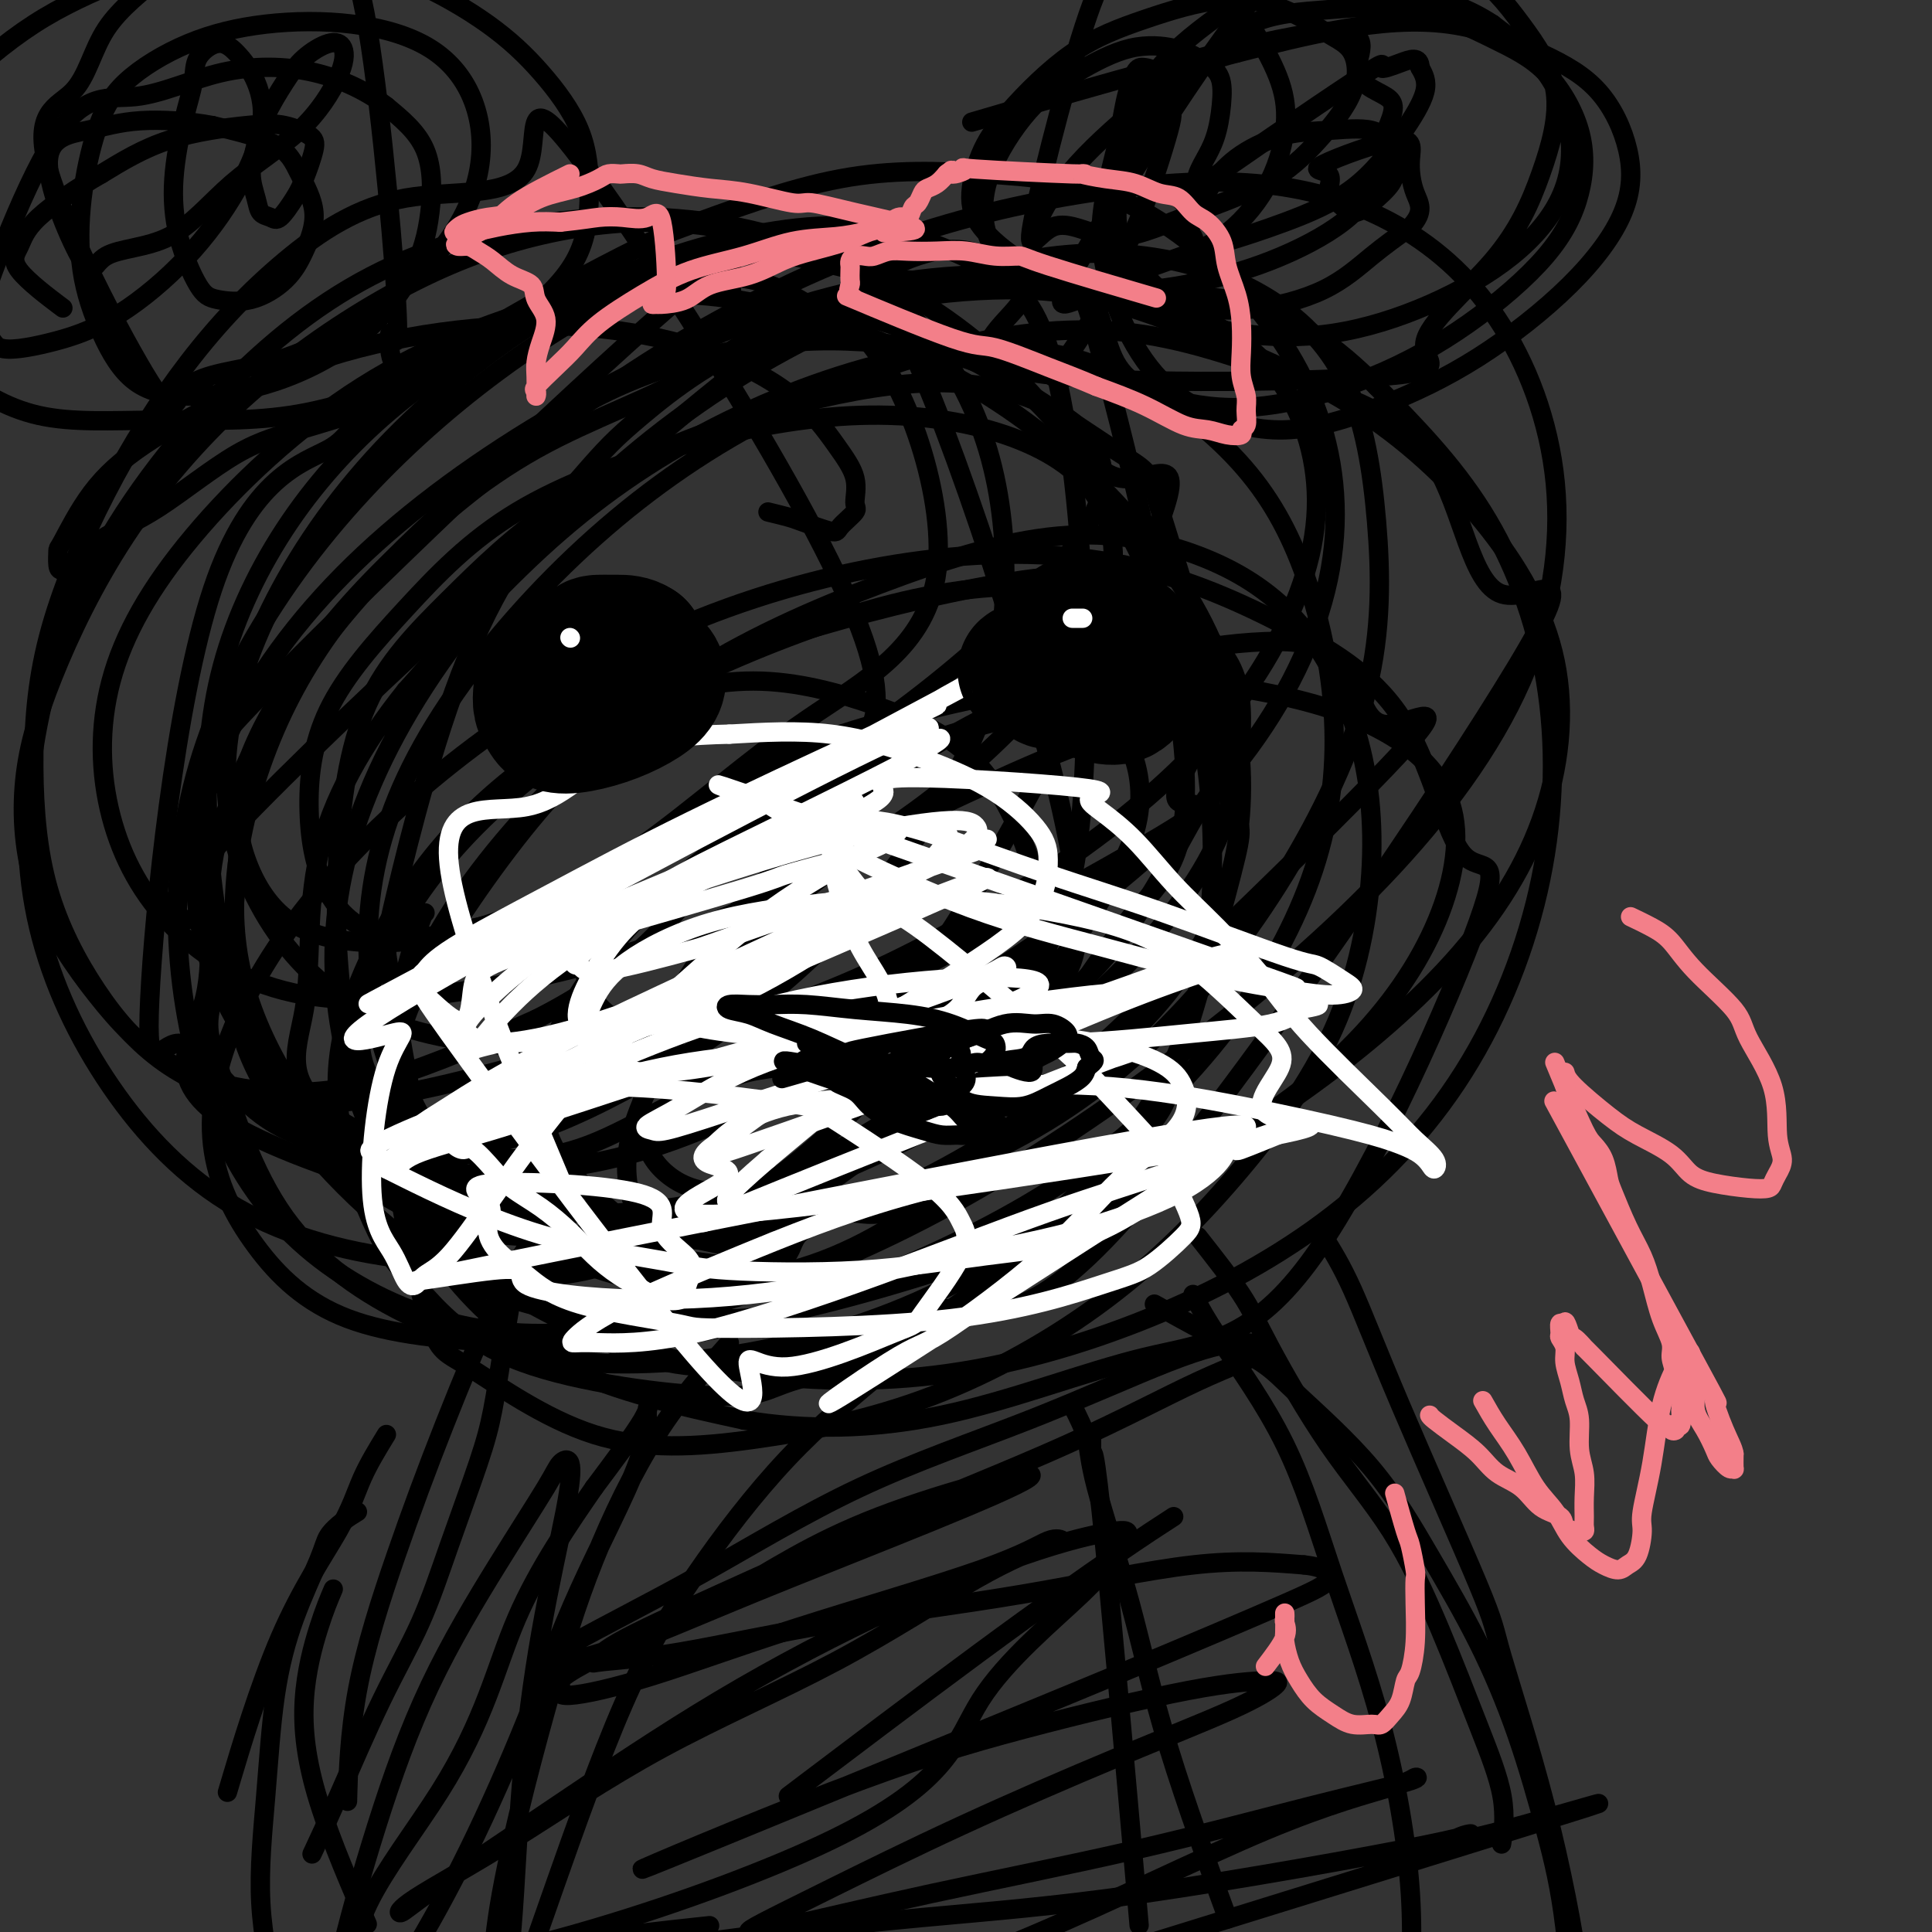 <svg viewBox='0 0 400 400' version='1.1' xmlns='http://www.w3.org/2000/svg' xmlns:xlink='http://www.w3.org/1999/xlink'><rect x="0" y="0" width="400" height="400" fill="#333333" stroke="none"/><g fill='none' stroke='#000000' stroke-width='4' stroke-linecap='round' stroke-linejoin='round'><path d='M88,189c-0.163,0.046 -0.325,0.091 -1,2c-0.675,1.909 -1.861,5.681 -3,10c-1.139,4.319 -2.230,9.183 -2,14c0.230,4.817 1.782,9.586 4,14c2.218,4.414 5.103,8.472 9,13c3.897,4.528 8.806,9.525 14,13c5.194,3.475 10.671,5.428 17,7c6.329,1.572 13.508,2.762 20,3c6.492,0.238 12.297,-0.475 18,-2c5.703,-1.525 11.304,-3.861 17,-7c5.696,-3.139 11.487,-7.081 16,-12c4.513,-4.919 7.749,-10.816 11,-17c3.251,-6.184 6.519,-12.654 8,-19c1.481,-6.346 1.177,-12.566 0,-19c-1.177,-6.434 -3.227,-13.081 -6,-19c-2.773,-5.919 -6.269,-11.111 -11,-15c-4.731,-3.889 -10.698,-6.475 -18,-9c-7.302,-2.525 -15.939,-4.988 -25,-5c-9.061,-0.012 -18.546,2.426 -27,6c-8.454,3.574 -15.876,8.283 -23,14c-7.124,5.717 -13.950,12.441 -20,21c-6.050,8.559 -11.324,18.951 -14,28c-2.676,9.049 -2.753,16.753 -1,25c1.753,8.247 5.337,17.037 8,22c2.663,4.963 4.404,6.100 8,10c3.596,3.900 9.047,10.562 21,15c11.953,4.438 30.407,6.650 40,7c9.593,0.350 10.324,-1.164 16,-3c5.676,-1.836 16.297,-3.994 30,-13c13.703,-9.006 30.486,-24.859 39,-34c8.514,-9.141 8.757,-11.571 9,-14'/><path d='M242,225c4.236,-11.591 10.327,-33.569 13,-44c2.673,-10.431 1.928,-9.315 0,-14c-1.928,-4.685 -5.039,-15.169 -7,-26c-1.961,-10.831 -2.770,-22.007 -23,-22c-20.230,0.007 -59.880,11.198 -78,18c-18.120,6.802 -14.710,9.214 -16,12c-1.290,2.786 -7.281,5.946 -15,14c-7.719,8.054 -17.166,21.004 -24,32c-6.834,10.996 -11.055,20.040 -11,34c0.055,13.960 4.385,32.835 7,42c2.615,9.165 3.515,8.619 9,12c5.485,3.381 15.555,10.689 26,14c10.445,3.311 21.264,2.625 33,1c11.736,-1.625 24.387,-4.188 37,-9c12.613,-4.812 25.187,-11.872 36,-20c10.813,-8.128 19.865,-17.323 28,-27c8.135,-9.677 15.353,-19.837 20,-31c4.647,-11.163 6.724,-23.331 7,-34c0.276,-10.669 -1.249,-19.840 -4,-28c-2.751,-8.160 -6.726,-15.309 -12,-21c-5.274,-5.691 -11.845,-9.922 -20,-13c-8.155,-3.078 -17.892,-5.001 -29,-4c-11.108,1.001 -23.585,4.926 -37,10c-13.415,5.074 -27.767,11.297 -41,20c-13.233,8.703 -25.348,19.886 -35,31c-9.652,11.114 -16.840,22.160 -21,33c-4.160,10.840 -5.290,21.472 -4,31c1.290,9.528 5.001,17.950 11,26c5.999,8.050 14.285,15.729 25,21c10.715,5.271 23.857,8.136 37,11'/><path d='M154,294c12.881,2.153 26.584,2.037 41,-1c14.416,-3.037 29.545,-8.993 42,-12c12.455,-3.007 22.236,-3.063 35,-21c12.764,-17.937 28.510,-53.755 34,-69c5.490,-15.245 0.725,-9.917 -3,-14c-3.725,-4.083 -6.410,-17.577 -12,-27c-5.590,-9.423 -14.087,-14.774 -24,-20c-9.913,-5.226 -21.244,-10.325 -34,-13c-12.756,-2.675 -26.939,-2.925 -42,-1c-15.061,1.925 -31.002,6.024 -46,12c-14.998,5.976 -29.055,13.830 -42,23c-12.945,9.170 -24.778,19.656 -34,30c-9.222,10.344 -15.832,20.544 -20,30c-4.168,9.456 -5.894,18.167 -5,26c0.894,7.833 4.409,14.787 9,21c4.591,6.213 10.260,11.686 19,15c8.740,3.314 20.552,4.470 33,5c12.448,0.530 25.533,0.434 39,-2c13.467,-2.434 27.315,-7.207 41,-13c13.685,-5.793 27.205,-12.604 39,-21c11.795,-8.396 21.863,-18.375 30,-29c8.137,-10.625 14.343,-21.896 18,-33c3.657,-11.104 4.764,-22.042 4,-33c-0.764,-10.958 -3.399,-21.938 -7,-31c-3.601,-9.062 -8.169,-16.207 -15,-23c-6.831,-6.793 -15.924,-13.235 -26,-17c-10.076,-3.765 -21.134,-4.855 -34,-3c-12.866,1.855 -27.541,6.653 -41,13c-13.459,6.347 -25.703,14.242 -37,24c-11.297,9.758 -21.649,21.379 -32,33'/><path d='M84,143c-8.966,11.170 -15.382,22.595 -18,34c-2.618,11.405 -1.440,22.791 -3,32c-1.560,9.209 -5.858,16.242 11,25c16.858,8.758 54.874,19.242 72,23c17.126,3.758 13.363,0.789 20,-3c6.637,-3.789 23.673,-8.400 38,-15c14.327,-6.600 25.947,-15.191 36,-25c10.053,-9.809 18.541,-20.836 26,-33c7.459,-12.164 13.888,-25.464 17,-38c3.112,-12.536 2.907,-24.309 2,-35c-0.907,-10.691 -2.515,-20.300 -6,-28c-3.485,-7.700 -8.846,-13.492 -16,-18c-7.154,-4.508 -16.100,-7.732 -26,-9c-9.900,-1.268 -20.755,-0.581 -34,3c-13.245,3.581 -28.880,10.055 -43,18c-14.120,7.945 -26.724,17.362 -39,29c-12.276,11.638 -24.226,25.496 -33,39c-8.774,13.504 -14.374,26.654 -17,39c-2.626,12.346 -2.278,23.890 0,35c2.278,11.110 6.485,21.788 13,31c6.515,9.212 15.336,16.959 26,23c10.664,6.041 23.170,10.375 37,13c13.830,2.625 28.984,3.541 44,2c15.016,-1.541 29.895,-5.537 44,-11c14.105,-5.463 27.436,-12.392 39,-21c11.564,-8.608 21.361,-18.895 29,-31c7.639,-12.105 13.120,-26.028 16,-40c2.880,-13.972 3.160,-27.992 1,-41c-2.160,-13.008 -6.760,-25.002 -13,-35c-6.240,-9.998 -14.120,-17.999 -22,-26'/><path d='M285,80c-8.169,-8.172 -17.592,-15.601 -31,-18c-13.408,-2.399 -30.800,0.232 -41,-4c-10.200,-4.232 -13.209,-15.327 -46,8c-32.791,23.327 -95.364,81.076 -119,106c-23.636,24.924 -8.335,17.023 -3,18c5.335,0.977 0.705,10.831 -1,17c-1.705,6.169 -0.484,8.653 2,16c2.484,7.347 6.232,19.559 13,29c6.768,9.441 16.556,16.113 27,21c10.444,4.887 21.546,7.991 34,9c12.454,1.009 26.261,-0.076 40,-3c13.739,-2.924 27.409,-7.688 39,-14c11.591,-6.312 21.104,-14.171 29,-23c7.896,-8.829 14.177,-18.627 18,-30c3.823,-11.373 5.190,-24.320 5,-37c-0.190,-12.680 -1.935,-25.094 -6,-38c-4.065,-12.906 -10.450,-26.305 -18,-38c-7.550,-11.695 -16.266,-21.686 -27,-30c-10.734,-8.314 -23.485,-14.949 -36,-19c-12.515,-4.051 -24.793,-5.517 -38,-5c-13.207,0.517 -27.341,3.015 -40,8c-12.659,4.985 -23.841,12.455 -35,23c-11.159,10.545 -22.295,24.164 -30,38c-7.705,13.836 -11.980,27.887 -14,41c-2.020,13.113 -1.785,25.286 1,37c2.785,11.714 8.119,22.967 15,33c6.881,10.033 15.308,18.844 26,25c10.692,6.156 23.648,9.657 38,11c14.352,1.343 30.101,0.526 45,-3c14.899,-3.526 28.950,-9.763 43,-16'/><path d='M175,242c13.662,-5.845 26.318,-12.456 36,-22c9.682,-9.544 16.390,-22.019 23,-30c6.610,-7.981 13.120,-11.466 11,-35c-2.120,-23.534 -12.871,-67.115 -18,-85c-5.129,-17.885 -4.635,-10.073 -10,-10c-5.365,0.073 -16.587,-7.593 -28,-11c-11.413,-3.407 -23.016,-2.554 -35,0c-11.984,2.554 -24.350,6.811 -37,14c-12.650,7.189 -25.585,17.311 -36,28c-10.415,10.689 -18.309,21.943 -24,33c-5.691,11.057 -9.180,21.915 -10,32c-0.820,10.085 1.029,19.398 5,28c3.971,8.602 10.063,16.493 18,22c7.937,5.507 17.718,8.630 30,10c12.282,1.370 27.063,0.986 42,-2c14.937,-2.986 30.029,-8.573 45,-16c14.971,-7.427 29.819,-16.695 42,-26c12.181,-9.305 21.694,-18.648 29,-29c7.306,-10.352 12.405,-21.713 14,-32c1.595,-10.287 -0.314,-19.500 -4,-27c-3.686,-7.500 -9.148,-13.285 -19,-18c-9.852,-4.715 -24.094,-8.359 -39,-9c-14.906,-0.641 -30.474,1.720 -47,7c-16.526,5.280 -34.008,13.481 -50,23c-15.992,9.519 -30.495,20.358 -42,32c-11.505,11.642 -20.014,24.086 -25,36c-4.986,11.914 -6.450,23.296 -5,34c1.450,10.704 5.813,20.728 13,30c7.187,9.272 17.196,17.792 28,23c10.804,5.208 22.402,7.104 34,9'/><path d='M116,251c12.208,1.032 25.727,-0.888 38,-4c12.273,-3.112 23.300,-7.415 32,-15c8.700,-7.585 15.074,-18.453 23,-23c7.926,-4.547 17.404,-2.773 13,-30c-4.404,-27.227 -22.689,-83.456 -33,-106c-10.311,-22.544 -12.648,-11.403 -16,-9c-3.352,2.403 -7.718,-3.934 -17,-6c-9.282,-2.066 -23.479,0.137 -38,4c-14.521,3.863 -29.367,9.386 -43,18c-13.633,8.614 -26.053,20.317 -35,31c-8.947,10.683 -14.422,20.344 -17,30c-2.578,9.656 -2.261,19.308 0,28c2.261,8.692 6.464,16.424 13,23c6.536,6.576 15.405,11.996 27,14c11.595,2.004 25.918,0.592 40,-2c14.082,-2.592 27.925,-6.365 42,-12c14.075,-5.635 28.381,-13.133 40,-21c11.619,-7.867 20.550,-16.105 28,-24c7.450,-7.895 13.420,-15.448 16,-23c2.580,-7.552 1.772,-15.104 -2,-21c-3.772,-5.896 -10.506,-10.135 -19,-13c-8.494,-2.865 -18.748,-4.357 -30,-4c-11.252,0.357 -23.504,2.562 -36,6c-12.496,3.438 -25.237,8.109 -35,14c-9.763,5.891 -16.549,13.000 -23,20c-6.451,7.000 -12.565,13.889 -16,21c-3.435,7.111 -4.189,14.442 -4,21c0.189,6.558 1.320,12.343 4,17c2.680,4.657 6.909,8.188 13,9c6.091,0.812 14.046,-1.094 22,-3'/><path d='M103,191c8.621,-2.791 19.172,-8.268 30,-16c10.828,-7.732 21.933,-17.720 34,-26c12.067,-8.280 25.098,-14.852 27,-31c1.902,-16.148 -7.323,-41.870 -17,-50c-9.677,-8.130 -19.806,1.333 -31,8c-11.194,6.667 -23.452,10.539 -35,17c-11.548,6.461 -22.385,15.511 -31,24c-8.615,8.489 -15.009,16.415 -20,24c-4.991,7.585 -8.578,14.827 -10,21c-1.422,6.173 -0.679,11.278 1,16c1.679,4.722 4.292,9.062 8,12c3.708,2.938 8.510,4.475 15,5c6.490,0.525 14.669,0.038 25,-3c10.331,-3.038 22.813,-8.626 36,-15c13.187,-6.374 27.080,-13.534 40,-22c12.920,-8.466 24.869,-18.239 34,-27c9.131,-8.761 15.446,-16.511 18,-23c2.554,-6.489 1.348,-11.719 -3,-16c-4.348,-4.281 -11.837,-7.614 -20,-9c-8.163,-1.386 -17.001,-0.826 -27,1c-9.999,1.826 -21.159,4.916 -32,9c-10.841,4.084 -21.361,9.160 -30,15c-8.639,5.840 -15.396,12.443 -22,19c-6.604,6.557 -13.056,13.067 -17,22c-3.944,8.933 -5.380,20.289 -6,31c-0.620,10.711 -0.424,20.778 1,31c1.424,10.222 4.076,20.598 7,29c2.924,8.402 6.121,14.829 11,19c4.879,4.171 11.439,6.085 18,8'/><path d='M107,264c7.236,0.959 16.328,-0.642 27,-5c10.672,-4.358 22.926,-11.472 34,-21c11.074,-9.528 20.970,-21.471 31,-28c10.030,-6.529 20.194,-7.643 24,-34c3.806,-26.357 1.256,-77.956 -5,-101c-6.256,-23.044 -16.216,-17.534 -26,-17c-9.784,0.534 -19.391,-3.909 -29,-5c-9.609,-1.091 -19.221,1.171 -30,6c-10.779,4.829 -22.724,12.225 -34,21c-11.276,8.775 -21.883,18.928 -31,30c-9.117,11.072 -16.745,23.062 -22,35c-5.255,11.938 -8.136,23.823 -9,36c-0.864,12.177 0.287,24.647 3,36c2.713,11.353 6.986,21.590 13,30c6.014,8.410 13.770,14.994 23,20c9.230,5.006 19.934,8.434 32,9c12.066,0.566 25.496,-1.729 40,-6c14.504,-4.271 30.084,-10.518 46,-19c15.916,-8.482 32.169,-19.200 48,-31c15.831,-11.800 31.239,-24.681 44,-38c12.761,-13.319 22.876,-27.077 29,-41c6.124,-13.923 8.258,-28.013 7,-41c-1.258,-12.987 -5.908,-24.871 -12,-34c-6.092,-9.129 -13.625,-15.503 -22,-20c-8.375,-4.497 -17.592,-7.117 -28,-8c-10.408,-0.883 -22.006,-0.031 -35,2c-12.994,2.031 -27.383,5.239 -43,11c-15.617,5.761 -32.462,14.075 -48,24c-15.538,9.925 -29.769,21.463 -44,33'/><path d='M90,108c-12.893,11.520 -23.127,23.821 -31,36c-7.873,12.179 -13.385,24.236 -15,35c-1.615,10.764 0.666,20.234 -2,29c-2.666,8.766 -10.281,16.828 10,27c20.281,10.172 68.456,22.456 91,26c22.544,3.544 19.455,-1.651 22,-5c2.545,-3.349 10.723,-4.852 22,-10c11.277,-5.148 25.654,-13.940 37,-23c11.346,-9.060 19.660,-18.387 25,-28c5.340,-9.613 7.705,-19.511 8,-30c0.295,-10.489 -1.480,-21.568 -6,-32c-4.520,-10.432 -11.784,-20.216 -20,-29c-8.216,-8.784 -17.382,-16.567 -28,-23c-10.618,-6.433 -22.686,-11.514 -34,-15c-11.314,-3.486 -21.875,-5.376 -32,-5c-10.125,0.376 -19.815,3.019 -29,7c-9.185,3.981 -17.864,9.299 -26,16c-8.136,6.701 -15.731,14.786 -22,24c-6.269,9.214 -11.214,19.558 -14,30c-2.786,10.442 -3.412,20.982 -3,32c0.412,11.018 1.863,22.515 5,33c3.137,10.485 7.961,19.959 14,28c6.039,8.041 13.293,14.650 22,19c8.707,4.350 18.868,6.442 31,6c12.132,-0.442 26.234,-3.417 40,-9c13.766,-5.583 27.194,-13.772 40,-22c12.806,-8.228 24.989,-16.494 34,-27c9.011,-10.506 14.849,-23.252 19,-30c4.151,-6.748 6.615,-7.500 5,-17c-1.615,-9.500 -7.307,-27.750 -13,-46'/><path d='M240,105c-2.329,-8.542 -1.650,-6.897 -11,-13c-9.350,-6.103 -28.727,-19.953 -45,-25c-16.273,-5.047 -29.442,-1.292 -32,-5c-2.558,-3.708 5.495,-14.878 -14,2c-19.495,16.878 -66.537,61.806 -85,81c-18.463,19.194 -8.346,12.655 -5,18c3.346,5.345 -0.079,22.574 0,36c0.079,13.426 3.662,23.048 13,35c9.338,11.952 24.432,26.232 40,33c15.568,6.768 31.610,6.024 41,6c9.390,-0.024 12.129,0.672 24,-2c11.871,-2.672 32.875,-8.713 51,-16c18.125,-7.287 33.370,-15.819 47,-25c13.630,-9.181 25.646,-19.012 35,-29c9.354,-9.988 16.047,-20.134 20,-31c3.953,-10.866 5.166,-22.451 3,-33c-2.166,-10.549 -7.712,-20.063 -15,-29c-7.288,-8.937 -16.317,-17.298 -27,-24c-10.683,-6.702 -23.018,-11.744 -34,-16c-10.982,-4.256 -20.610,-7.724 -35,-8c-14.390,-0.276 -33.541,2.642 -48,8c-14.459,5.358 -24.225,13.156 -30,18c-5.775,4.844 -7.560,6.734 -13,13c-5.440,6.266 -14.537,16.908 -22,34c-7.463,17.092 -13.293,40.632 -16,52c-2.707,11.368 -2.293,10.562 -1,18c1.293,7.438 3.463,23.118 7,35c3.537,11.882 8.439,19.966 15,26c6.561,6.034 14.780,10.017 23,14'/><path d='M126,278c8.579,3.876 18.526,6.565 31,4c12.474,-2.565 27.476,-10.383 38,-11c10.524,-0.617 16.571,5.969 40,-21c23.429,-26.969 64.240,-87.491 79,-112c14.760,-24.509 3.469,-13.004 -3,-15c-6.469,-1.996 -8.114,-17.493 -14,-27c-5.886,-9.507 -16.011,-13.025 -27,-17c-10.989,-3.975 -22.843,-8.409 -35,-10c-12.157,-1.591 -24.618,-0.341 -38,3c-13.382,3.341 -27.685,8.772 -41,16c-13.315,7.228 -25.643,16.254 -37,27c-11.357,10.746 -21.745,23.212 -29,35c-7.255,11.788 -11.379,22.898 -13,34c-1.621,11.102 -0.741,22.197 2,32c2.741,9.803 7.342,18.314 14,26c6.658,7.686 15.373,14.548 26,19c10.627,4.452 23.166,6.494 37,6c13.834,-0.494 28.962,-3.525 44,-8c15.038,-4.475 29.987,-10.396 43,-17c13.013,-6.604 24.090,-13.893 33,-22c8.910,-8.107 15.653,-17.032 20,-26c4.347,-8.968 6.298,-17.979 5,-25c-1.298,-7.021 -5.844,-12.054 -12,-16c-6.156,-3.946 -13.922,-6.807 -24,-9c-10.078,-2.193 -22.468,-3.717 -36,-3c-13.532,0.717 -28.204,3.677 -41,7c-12.796,3.323 -23.714,7.010 -33,12c-9.286,4.990 -16.939,11.283 -22,17c-5.061,5.717 -7.531,10.859 -10,16'/><path d='M123,193c-2.194,5.221 -2.677,10.272 0,14c2.677,3.728 8.516,6.131 9,11c0.484,4.869 -4.388,12.204 17,3c21.388,-9.204 69.034,-34.945 88,-46c18.966,-11.055 9.250,-7.422 7,-9c-2.250,-1.578 2.966,-8.366 4,-12c1.034,-3.634 -2.114,-4.114 -6,-4c-3.886,0.114 -8.512,0.822 -15,3c-6.488,2.178 -14.840,5.826 -24,10c-9.160,4.174 -19.128,8.875 -28,15c-8.872,6.125 -16.649,13.675 -23,21c-6.351,7.325 -11.277,14.424 -15,21c-3.723,6.576 -6.244,12.629 -7,18c-0.756,5.371 0.252,10.062 2,13c1.748,2.938 4.236,4.124 8,5c3.764,0.876 8.803,1.443 15,-1c6.197,-2.443 13.550,-7.897 22,-14c8.450,-6.103 17.996,-12.857 26,-21c8.004,-8.143 14.467,-17.676 20,-26c5.533,-8.324 10.136,-15.440 12,-22c1.864,-6.560 0.988,-12.563 -1,-17c-1.988,-4.437 -5.087,-7.309 -10,-8c-4.913,-0.691 -11.640,0.799 -20,3c-8.360,2.201 -18.353,5.111 -29,10c-10.647,4.889 -21.947,11.755 -31,19c-9.053,7.245 -15.860,14.870 -21,22c-5.140,7.130 -8.615,13.766 -10,20c-1.385,6.234 -0.682,12.067 2,17c2.682,4.933 7.341,8.967 12,13'/><path d='M127,251c4.840,3.245 10.939,4.856 20,4c9.061,-0.856 21.083,-4.180 28,-4c6.917,0.180 8.731,3.864 31,-15c22.269,-18.864 64.995,-60.276 81,-77c16.005,-16.724 5.289,-8.761 0,-9c-5.289,-0.239 -5.151,-8.681 -9,-13c-3.849,-4.319 -11.686,-4.515 -19,-4c-7.314,0.515 -14.105,1.742 -23,4c-8.895,2.258 -19.893,5.549 -31,11c-11.107,5.451 -22.324,13.062 -32,21c-9.676,7.938 -17.811,16.203 -24,24c-6.189,7.797 -10.431,15.127 -13,22c-2.569,6.873 -3.466,13.288 -3,18c0.466,4.712 2.295,7.720 5,10c2.705,2.280 6.285,3.833 12,4c5.715,0.167 13.564,-1.053 23,-5c9.436,-3.947 20.459,-10.620 31,-18c10.541,-7.380 20.600,-15.468 29,-24c8.400,-8.532 15.142,-17.508 19,-26c3.858,-8.492 4.834,-16.500 5,-23c0.166,-6.500 -0.477,-11.491 -4,-16c-3.523,-4.509 -9.926,-8.537 -19,-11c-9.074,-2.463 -20.818,-3.360 -33,-2c-12.182,1.360 -24.801,4.976 -38,10c-13.199,5.024 -26.979,11.454 -39,19c-12.021,7.546 -22.284,16.208 -30,25c-7.716,8.792 -12.885,17.713 -16,25c-3.115,7.287 -4.176,12.939 -3,18c1.176,5.061 4.588,9.530 8,14'/><path d='M83,233c3.328,3.391 7.648,4.869 14,6c6.352,1.131 14.735,1.917 25,-2c10.265,-3.917 22.413,-12.535 33,-15c10.587,-2.465 19.614,1.224 36,-21c16.386,-22.224 40.130,-70.360 48,-90c7.870,-19.640 -0.134,-10.785 -7,-12c-6.866,-1.215 -12.593,-12.500 -21,-19c-8.407,-6.500 -19.494,-8.216 -29,-9c-9.506,-0.784 -17.432,-0.638 -27,1c-9.568,1.638 -20.779,4.768 -31,10c-10.221,5.232 -19.453,12.566 -28,20c-8.547,7.434 -16.410,14.967 -23,23c-6.590,8.033 -11.908,16.565 -16,26c-4.092,9.435 -6.959,19.774 -8,29c-1.041,9.226 -0.255,17.340 2,25c2.255,7.660 5.979,14.867 10,21c4.021,6.133 8.338,11.193 15,14c6.662,2.807 15.669,3.359 26,3c10.331,-0.359 21.985,-1.631 35,-6c13.015,-4.369 27.389,-11.834 42,-20c14.611,-8.166 29.457,-17.031 43,-27c13.543,-9.969 25.781,-21.041 35,-33c9.219,-11.959 15.419,-24.804 18,-37c2.581,-12.196 1.543,-23.742 -2,-34c-3.543,-10.258 -9.590,-19.229 -17,-27c-7.410,-7.771 -16.182,-14.341 -25,-18c-8.818,-3.659 -17.682,-4.408 -27,-5c-9.318,-0.592 -19.091,-1.026 -30,1c-10.909,2.026 -22.955,6.513 -35,11'/><path d='M139,48c-17.231,7.981 -42.809,22.435 -55,31c-12.191,8.565 -10.996,11.241 -16,14c-5.004,2.759 -16.207,5.601 -24,29c-7.793,23.399 -12.174,67.355 -13,85c-0.826,17.645 1.905,8.977 6,9c4.095,0.023 9.555,8.736 16,14c6.445,5.264 13.876,7.080 22,8c8.124,0.920 16.942,0.946 26,-1c9.058,-1.946 18.357,-5.863 28,-11c9.643,-5.137 19.631,-11.495 29,-19c9.369,-7.505 18.119,-16.159 26,-26c7.881,-9.841 14.894,-20.869 19,-32c4.106,-11.131 5.306,-22.365 5,-33c-0.306,-10.635 -2.119,-20.671 -6,-30c-3.881,-9.329 -9.831,-17.952 -17,-24c-7.169,-6.048 -15.556,-9.522 -24,-12c-8.444,-2.478 -16.944,-3.961 -26,-4c-9.056,-0.039 -18.668,1.364 -28,4c-9.332,2.636 -18.383,6.503 -28,12c-9.617,5.497 -19.801,12.624 -29,21c-9.199,8.376 -17.415,18.001 -24,28c-6.585,9.999 -11.539,20.371 -15,29c-3.461,8.629 -5.428,15.515 -6,23c-0.572,7.485 0.252,15.569 3,23c2.748,7.431 7.419,14.209 12,20c4.581,5.791 9.073,10.593 15,14c5.927,3.407 13.288,5.417 21,6c7.712,0.583 15.775,-0.262 25,-3c9.225,-2.738 19.613,-7.369 30,-12'/><path d='M111,211c9.934,-5.016 19.768,-11.555 28,-21c8.232,-9.445 14.860,-21.797 25,-28c10.140,-6.203 23.790,-6.256 14,-32c-9.790,-25.744 -43.019,-77.180 -57,-96c-13.981,-18.820 -8.712,-5.023 -12,1c-3.288,6.023 -15.132,4.271 -25,6c-9.868,1.729 -17.759,6.939 -25,13c-7.241,6.061 -13.831,12.974 -20,21c-6.169,8.026 -11.916,17.165 -17,27c-5.084,9.835 -9.504,20.368 -12,30c-2.496,9.632 -3.069,18.365 -3,27c0.069,8.635 0.778,17.173 3,25c2.222,7.827 5.955,14.942 10,21c4.045,6.058 8.402,11.057 14,15c5.598,3.943 12.439,6.830 21,8c8.561,1.170 18.843,0.623 35,-3c16.157,-3.623 38.188,-10.321 47,-13c8.812,-2.679 4.406,-1.340 0,0'/><path d='M159,106c1.523,0.372 3.047,0.745 4,1c0.953,0.255 1.337,0.394 3,1c1.663,0.606 4.606,1.679 6,2c1.394,0.321 1.240,-0.111 2,-1c0.760,-0.889 2.435,-2.236 3,-3c0.565,-0.764 0.022,-0.944 0,-2c-0.022,-1.056 0.479,-2.987 0,-5c-0.479,-2.013 -1.937,-4.108 -4,-7c-2.063,-2.892 -4.732,-6.581 -9,-10c-4.268,-3.419 -10.134,-6.568 -17,-9c-6.866,-2.432 -14.730,-4.146 -23,-5c-8.270,-0.854 -16.944,-0.850 -26,0c-9.056,0.850 -18.493,2.544 -27,5c-8.507,2.456 -16.083,5.675 -23,9c-6.917,3.325 -13.174,6.758 -18,10c-4.826,3.242 -8.219,6.295 -11,10c-2.781,3.705 -4.949,8.062 -6,10c-1.051,1.938 -0.986,1.458 -1,2c-0.014,0.542 -0.108,2.106 0,3c0.108,0.894 0.419,1.118 1,1c0.581,-0.118 1.434,-0.576 2,-1c0.566,-0.424 0.845,-0.812 1,-1c0.155,-0.188 0.186,-0.174 1,-1c0.814,-0.826 2.411,-2.490 5,-4c2.589,-1.510 6.170,-2.865 11,-6c4.830,-3.135 10.909,-8.049 16,-11c5.091,-2.951 9.196,-3.937 13,-5c3.804,-1.063 7.308,-2.202 10,-3c2.692,-0.798 4.571,-1.253 6,-2c1.429,-0.747 2.408,-1.785 3,-3c0.592,-1.215 0.796,-2.608 1,-4'/><path d='M82,77c0.431,-1.329 -0.492,-1.152 -1,-3c-0.508,-1.848 -0.601,-5.722 0,-5c0.601,0.722 1.894,6.039 1,-8c-0.894,-14.039 -3.977,-47.434 -7,-61c-3.023,-13.566 -5.987,-7.304 -9,-6c-3.013,1.304 -6.074,-2.350 -10,-4c-3.926,-1.650 -8.716,-1.298 -14,0c-5.284,1.298 -11.063,3.540 -17,6c-5.937,2.460 -12.030,5.138 -18,9c-5.970,3.862 -11.815,8.909 -16,13c-4.185,4.091 -6.711,7.226 -9,13c-2.289,5.774 -4.340,14.185 -5,18c-0.660,3.815 0.072,3.032 1,5c0.928,1.968 2.051,6.687 4,11c1.949,4.313 4.724,8.220 9,12c4.276,3.780 10.051,7.434 17,9c6.949,1.566 15.070,1.045 24,1c8.930,-0.045 18.670,0.388 28,-1c9.330,-1.388 18.250,-4.596 26,-8c7.750,-3.404 14.331,-7.005 20,-11c5.669,-3.995 10.426,-8.385 13,-13c2.574,-4.615 2.967,-9.454 3,-14c0.033,-4.546 -0.292,-8.798 -2,-13c-1.708,-4.202 -4.798,-8.353 -8,-12c-3.202,-3.647 -6.516,-6.790 -11,-10c-4.484,-3.210 -10.138,-6.489 -16,-9c-5.862,-2.511 -11.931,-4.256 -18,-6'/><path d='M67,-10c-11.321,-1.999 -22.624,0.503 -28,2c-5.376,1.497 -4.826,1.990 -7,4c-2.174,2.010 -7.071,5.538 -10,10c-2.929,4.462 -3.889,9.860 -7,13c-3.111,3.140 -8.374,4.023 -5,16c3.374,11.977 15.386,35.047 21,44c5.614,8.953 4.829,3.788 8,1c3.171,-2.788 10.298,-3.199 17,-5c6.702,-1.801 12.979,-4.991 19,-9c6.021,-4.009 11.785,-8.836 16,-14c4.215,-5.164 6.879,-10.664 8,-16c1.121,-5.336 0.698,-10.507 -1,-15c-1.698,-4.493 -4.669,-8.309 -9,-11c-4.331,-2.691 -10.020,-4.257 -16,-5c-5.980,-0.743 -12.250,-0.664 -18,0c-5.750,0.664 -10.979,1.911 -16,4c-5.021,2.089 -9.832,5.019 -13,8c-3.168,2.981 -4.691,6.013 -6,10c-1.309,3.987 -2.403,8.930 -3,14c-0.597,5.070 -0.696,10.268 0,15c0.696,4.732 2.187,9.000 4,13c1.813,4.000 3.948,7.734 7,10c3.052,2.266 7.021,3.064 12,3c4.979,-0.064 10.969,-0.990 17,-3c6.031,-2.010 12.105,-5.105 17,-9c4.895,-3.895 8.611,-8.590 11,-13c2.389,-4.410 3.451,-8.533 4,-13c0.549,-4.467 0.585,-9.276 -1,-13c-1.585,-3.724 -4.793,-6.362 -8,-9'/><path d='M80,22c-3.721,-2.888 -9.025,-5.608 -15,-7c-5.975,-1.392 -12.623,-1.455 -19,0c-6.377,1.455 -12.483,4.430 -18,5c-5.517,0.570 -10.445,-1.263 -17,9c-6.555,10.263 -14.735,32.624 -17,41c-2.265,8.376 1.387,2.768 3,1c1.613,-1.768 1.188,0.306 3,1c1.812,0.694 5.860,0.010 10,-1c4.140,-1.010 8.373,-2.344 13,-5c4.627,-2.656 9.648,-6.633 14,-11c4.352,-4.367 8.034,-9.123 11,-14c2.966,-4.877 5.215,-9.873 6,-14c0.785,-4.127 0.107,-7.383 -1,-10c-1.107,-2.617 -2.642,-4.593 -4,-6c-1.358,-1.407 -2.540,-2.244 -4,-2c-1.460,0.244 -3.200,1.568 -4,3c-0.800,1.432 -0.661,2.971 -1,5c-0.339,2.029 -1.157,4.547 -2,8c-0.843,3.453 -1.712,7.842 -2,12c-0.288,4.158 0.005,8.084 1,12c0.995,3.916 2.692,7.821 4,10c1.308,2.179 2.227,2.631 4,3c1.773,0.369 4.399,0.656 7,0c2.601,-0.656 5.175,-2.254 7,-4c1.825,-1.746 2.901,-3.639 4,-6c1.099,-2.361 2.223,-5.190 2,-8c-0.223,-2.810 -1.791,-5.603 -3,-8c-1.209,-2.397 -2.060,-4.399 -5,-6c-2.940,-1.601 -7.970,-2.800 -13,-4'/><path d='M44,26c-4.899,-0.941 -10.646,-1.292 -15,-1c-4.354,0.292 -7.313,1.228 -11,2c-3.687,0.772 -8.101,1.379 -8,7c0.101,5.621 4.716,16.256 7,20c2.284,3.744 2.237,0.597 5,-1c2.763,-1.597 8.336,-1.643 13,-4c4.664,-2.357 8.420,-7.026 13,-11c4.580,-3.974 9.986,-7.253 14,-11c4.014,-3.747 6.637,-7.961 8,-11c1.363,-3.039 1.466,-4.901 1,-6c-0.466,-1.099 -1.500,-1.433 -3,-1c-1.500,0.433 -3.464,1.633 -5,3c-1.536,1.367 -2.643,2.900 -4,5c-1.357,2.100 -2.964,4.766 -4,7c-1.036,2.234 -1.501,4.038 -2,6c-0.499,1.962 -1.033,4.084 -1,6c0.033,1.916 0.631,3.625 1,5c0.369,1.375 0.507,2.415 1,3c0.493,0.585 1.341,0.715 2,1c0.659,0.285 1.129,0.726 2,0c0.871,-0.726 2.142,-2.618 3,-4c0.858,-1.382 1.302,-2.253 2,-4c0.698,-1.747 1.648,-4.371 2,-6c0.352,-1.629 0.105,-2.262 -1,-3c-1.105,-0.738 -3.069,-1.579 -5,-2c-1.931,-0.421 -3.827,-0.421 -8,0c-4.173,0.421 -10.621,1.263 -16,3c-5.379,1.737 -9.690,4.368 -14,7'/><path d='M21,36c-4.902,2.809 -10.156,6.330 -13,9c-2.844,2.670 -3.278,4.489 -4,6c-0.722,1.511 -1.733,2.715 0,5c1.733,2.285 6.209,5.653 8,7c1.791,1.347 0.895,0.674 0,0'/><path d='M218,78c2.919,-3.991 5.837,-7.982 8,-12c2.163,-4.018 3.569,-8.064 5,-11c1.431,-2.936 2.885,-4.762 5,-10c2.115,-5.238 4.890,-13.887 6,-18c1.110,-4.113 0.554,-3.689 0,-5c-0.554,-1.311 -1.105,-4.358 -2,-6c-0.895,-1.642 -2.134,-1.878 -3,-2c-0.866,-0.122 -1.361,-0.128 -2,1c-0.639,1.128 -1.424,3.390 -2,6c-0.576,2.610 -0.942,5.568 -2,10c-1.058,4.432 -2.807,10.337 -3,16c-0.193,5.663 1.170,11.085 3,16c1.830,4.915 4.128,9.323 7,13c2.872,3.677 6.318,6.623 11,9c4.682,2.377 10.599,4.185 17,4c6.401,-0.185 13.284,-2.364 20,-5c6.716,-2.636 13.263,-5.729 20,-10c6.737,-4.271 13.663,-9.721 19,-15c5.337,-5.279 9.086,-10.386 11,-15c1.914,-4.614 1.993,-8.735 1,-13c-0.993,-4.265 -3.059,-8.673 -6,-12c-2.941,-3.327 -6.757,-5.572 -12,-8c-5.243,-2.428 -11.911,-5.038 -19,-6c-7.089,-0.962 -14.597,-0.275 -22,1c-7.403,1.275 -14.702,3.137 -22,5'/><path d='M256,11c-10.414,2.603 -14.447,6.110 -19,10c-4.553,3.890 -9.624,8.163 -14,13c-4.376,4.837 -8.055,10.239 -9,15c-0.945,4.761 0.846,8.880 -3,14c-3.846,5.120 -13.328,11.242 2,14c15.328,2.758 55.464,2.151 72,1c16.536,-1.151 9.470,-2.848 10,-7c0.530,-4.152 8.657,-10.761 14,-17c5.343,-6.239 7.904,-12.110 10,-18c2.096,-5.890 3.728,-11.799 3,-17c-0.728,-5.201 -3.815,-9.694 -7,-14c-3.185,-4.306 -6.467,-8.424 -11,-11c-4.533,-2.576 -10.317,-3.609 -16,-4c-5.683,-0.391 -11.264,-0.139 -17,2c-5.736,2.139 -11.628,6.164 -17,10c-5.372,3.836 -10.226,7.484 -14,12c-3.774,4.516 -6.469,9.900 -8,15c-1.531,5.100 -1.897,9.917 -2,14c-0.103,4.083 0.057,7.433 2,11c1.943,3.567 5.671,7.352 10,10c4.329,2.648 9.261,4.160 15,5c5.739,0.840 12.287,1.007 19,0c6.713,-1.007 13.592,-3.189 20,-6c6.408,-2.811 12.344,-6.250 17,-10c4.656,-3.750 8.031,-7.809 10,-12c1.969,-4.191 2.530,-8.513 2,-13c-0.530,-4.487 -2.151,-9.139 -5,-13c-2.849,-3.861 -6.924,-6.930 -11,-10'/><path d='M309,5c-4.392,-2.914 -9.871,-5.200 -16,-6c-6.129,-0.800 -12.908,-0.113 -17,-3c-4.092,-2.887 -5.495,-9.349 -16,3c-10.505,12.349 -30.111,43.509 -37,56c-6.889,12.491 -1.062,6.313 2,7c3.062,0.687 3.360,8.238 6,13c2.640,4.762 7.622,6.733 13,8c5.378,1.267 11.154,1.829 18,1c6.846,-0.829 14.764,-3.048 22,-6c7.236,-2.952 13.791,-6.637 20,-11c6.209,-4.363 12.073,-9.402 16,-14c3.927,-4.598 5.918,-8.753 7,-13c1.082,-4.247 1.256,-8.585 0,-13c-1.256,-4.415 -3.941,-8.906 -7,-12c-3.059,-3.094 -6.491,-4.789 -11,-7c-4.509,-2.211 -10.095,-4.937 -16,-6c-5.905,-1.063 -12.128,-0.461 -18,0c-5.872,0.461 -11.392,0.783 -16,3c-4.608,2.217 -8.303,6.329 -12,10c-3.697,3.671 -7.394,6.902 -10,11c-2.606,4.098 -4.120,9.062 -5,13c-0.880,3.938 -1.127,6.850 0,10c1.127,3.150 3.628,6.539 6,9c2.372,2.461 4.613,3.994 8,5c3.387,1.006 7.918,1.486 13,1c5.082,-0.486 10.714,-1.939 15,-4c4.286,-2.061 7.224,-4.732 10,-7c2.776,-2.268 5.388,-4.134 8,-6'/><path d='M292,47c3.090,-3.257 1.814,-4.901 1,-7c-0.814,-2.099 -1.166,-4.654 -1,-7c0.166,-2.346 0.848,-4.484 -3,-4c-3.848,0.484 -12.228,3.588 -15,5c-2.772,1.412 0.063,1.131 1,2c0.937,0.869 -0.026,2.889 0,4c0.026,1.111 1.039,1.312 2,2c0.961,0.688 1.870,1.863 3,2c1.130,0.137 2.479,-0.763 4,-2c1.521,-1.237 3.212,-2.812 4,-4c0.788,-1.188 0.671,-1.989 1,-3c0.329,-1.011 1.103,-2.231 1,-3c-0.103,-0.769 -1.082,-1.085 -2,-2c-0.918,-0.915 -1.775,-2.427 -4,-3c-2.225,-0.573 -5.817,-0.205 -9,0c-3.183,0.205 -5.958,0.248 -9,1c-3.042,0.752 -6.352,2.214 -9,4c-2.648,1.786 -4.632,3.898 -6,6c-1.368,2.102 -2.118,4.194 -3,6c-0.882,1.806 -1.895,3.325 -2,4c-0.105,0.675 0.698,0.507 1,1c0.302,0.493 0.102,1.647 1,2c0.898,0.353 2.893,-0.096 6,-1c3.107,-0.904 7.324,-2.264 12,-4c4.676,-1.736 9.810,-3.847 14,-7c4.190,-3.153 7.436,-7.349 10,-11c2.564,-3.651 4.447,-6.757 5,-9c0.553,-2.243 -0.223,-3.621 -1,-5'/><path d='M294,14c-0.003,-2.499 -2.009,-1.746 -4,-1c-1.991,0.746 -3.966,1.484 -4,1c-0.034,-0.484 1.874,-2.190 -6,3c-7.874,5.190 -25.530,17.278 -32,22c-6.470,4.722 -1.755,2.079 0,1c1.755,-1.079 0.551,-0.595 0,-1c-0.551,-0.405 -0.450,-1.701 0,-3c0.450,-1.299 1.247,-2.603 2,-4c0.753,-1.397 1.461,-2.889 2,-5c0.539,-2.111 0.908,-4.842 1,-7c0.092,-2.158 -0.092,-3.741 -1,-5c-0.908,-1.259 -2.539,-2.192 -4,-3c-1.461,-0.808 -2.752,-1.491 -5,-2c-2.248,-0.509 -5.452,-0.844 -9,0c-3.548,0.844 -7.440,2.868 -11,5c-3.560,2.132 -6.789,4.371 -10,8c-3.211,3.629 -6.402,8.646 -8,13c-1.598,4.354 -1.601,8.044 -1,11c0.601,2.956 1.805,5.177 4,7c2.195,1.823 5.381,3.249 9,4c3.619,0.751 7.671,0.826 12,0c4.329,-0.826 8.936,-2.555 13,-4c4.064,-1.445 7.586,-2.606 11,-5c3.414,-2.394 6.719,-6.020 9,-10c2.281,-3.980 3.539,-8.314 4,-12c0.461,-3.686 0.124,-6.723 -1,-10c-1.124,-3.277 -3.035,-6.793 -5,-10c-1.965,-3.207 -3.982,-6.103 -6,-9'/><path d='M254,-2c-2.806,-3.958 -4.322,-4.353 -6,-5c-1.678,-0.647 -3.518,-1.545 -6,-1c-2.482,0.545 -5.605,2.532 -8,2c-2.395,-0.532 -4.061,-3.582 -8,7c-3.939,10.582 -10.150,34.795 -12,44c-1.850,9.205 0.662,3.401 4,2c3.338,-1.401 7.501,1.602 12,2c4.499,0.398 9.335,-1.808 15,-4c5.665,-2.192 12.161,-4.370 17,-7c4.839,-2.630 8.022,-5.712 11,-9c2.978,-3.288 5.750,-6.783 7,-10c1.250,-3.217 0.977,-6.158 0,-8c-0.977,-1.842 -2.660,-2.586 -5,-4c-2.340,-1.414 -5.339,-3.497 -9,-5c-3.661,-1.503 -7.985,-2.426 -13,-2c-5.015,0.426 -10.722,2.202 -16,4c-5.278,1.798 -10.127,3.619 -15,7c-4.873,3.381 -9.769,8.321 -13,12c-3.231,3.679 -4.796,6.097 -6,9c-1.204,2.903 -2.046,6.290 -2,9c0.046,2.710 0.980,4.742 3,7c2.020,2.258 5.126,4.743 9,7c3.874,2.257 8.515,4.285 14,5c5.485,0.715 11.812,0.117 18,-1c6.188,-1.117 12.236,-2.753 18,-5c5.764,-2.247 11.244,-5.105 15,-8c3.756,-2.895 5.787,-5.827 7,-9c1.213,-3.173 1.606,-6.586 2,-10'/><path d='M287,27c1.859,-4.343 2.006,-5.700 0,-7c-2.006,-1.300 -6.167,-2.544 -6,-6c0.167,-3.456 4.660,-9.123 -10,-7c-14.660,2.123 -48.474,12.035 -62,16c-13.526,3.965 -6.763,1.982 0,0'/><path d='M106,268c-0.671,3.937 -1.341,7.873 -2,12c-0.659,4.127 -1.305,8.444 -2,12c-0.695,3.556 -1.437,6.351 -3,11c-1.563,4.649 -3.947,11.152 -6,17c-2.053,5.848 -3.777,11.039 -6,16c-2.223,4.961 -4.946,9.691 -8,16c-3.054,6.309 -6.437,14.199 -9,20c-2.563,5.801 -4.304,9.515 -5,11c-0.696,1.485 -0.348,0.743 0,0'/><path d='M110,257c-1.956,2.764 -3.911,5.528 -7,12c-3.089,6.472 -7.311,16.651 -11,26c-3.689,9.349 -6.844,17.867 -10,27c-3.156,9.133 -6.311,18.882 -8,28c-1.689,9.118 -1.911,17.605 -2,21c-0.089,3.395 -0.044,1.697 0,0'/><path d='M80,297c-1.831,2.994 -3.662,5.987 -5,9c-1.338,3.013 -2.183,6.045 -5,11c-2.817,4.955 -7.604,11.834 -12,22c-4.396,10.166 -8.399,23.619 -10,29c-1.601,5.381 -0.801,2.691 0,0'/><path d='M74,313c-0.956,0.585 -1.912,1.170 -3,2c-1.088,0.830 -2.308,1.905 -3,3c-0.692,1.095 -0.857,2.212 -2,5c-1.143,2.788 -3.264,7.249 -5,12c-1.736,4.751 -3.089,9.793 -4,16c-0.911,6.207 -1.382,13.580 -2,21c-0.618,7.420 -1.382,14.886 -1,22c0.382,7.114 1.911,13.877 3,19c1.089,5.123 1.740,8.607 2,10c0.260,1.393 0.130,0.697 0,0'/><path d='M69,329c-0.909,2.136 -1.818,4.271 -3,8c-1.182,3.729 -2.636,9.051 -3,15c-0.364,5.949 0.364,12.525 3,21c2.636,8.475 7.182,18.850 9,23c1.818,4.150 0.909,2.075 0,0'/><path d='M248,256c3.401,4.320 6.801,8.641 9,12c2.199,3.359 3.195,5.757 6,11c2.805,5.243 7.418,13.332 12,20c4.582,6.668 9.133,11.914 13,18c3.867,6.086 7.050,13.012 10,20c2.950,6.988 5.667,14.038 8,20c2.333,5.962 4.282,10.836 5,15c0.718,4.164 0.205,7.618 0,9c-0.205,1.382 -0.103,0.691 0,0'/><path d='M239,270c3.546,1.978 7.091,3.956 11,6c3.909,2.044 8.181,4.155 11,6c2.819,1.845 4.184,3.424 8,7c3.816,3.576 10.081,9.148 15,15c4.919,5.852 8.490,11.983 12,18c3.510,6.017 6.958,11.921 10,18c3.042,6.079 5.677,12.333 8,19c2.323,6.667 4.334,13.746 6,20c1.666,6.254 2.987,11.684 4,20c1.013,8.316 1.718,19.519 2,24c0.282,4.481 0.141,2.241 0,0'/><path d='M274,256c1.864,2.982 3.728,5.963 6,11c2.272,5.037 4.952,12.128 10,24c5.048,11.872 12.463,28.525 16,37c3.537,8.475 3.196,8.774 5,15c1.804,6.226 5.751,18.380 9,31c3.249,12.620 5.798,25.705 7,35c1.202,9.295 1.058,14.798 1,17c-0.058,2.202 -0.029,1.101 0,0'/><path d='M247,268c1.299,2.478 2.598,4.956 6,10c3.402,5.044 8.906,12.654 13,21c4.094,8.346 6.778,17.429 10,27c3.222,9.571 6.982,19.631 10,31c3.018,11.369 5.293,24.047 6,35c0.707,10.953 -0.156,20.180 -1,27c-0.844,6.820 -1.670,11.234 -2,13c-0.330,1.766 -0.165,0.883 0,0'/><path d='M222,291c1.212,2.379 2.425,4.758 3,7c0.575,2.242 0.513,4.347 2,10c1.487,5.653 4.522,14.856 7,24c2.478,9.144 4.398,18.231 8,30c3.602,11.769 8.886,26.220 11,32c2.114,5.780 1.057,2.890 0,0'/><path d='M226,297c-0.018,3.667 -0.036,7.333 0,6c0.036,-1.333 0.125,-7.667 2,10c1.875,17.667 5.536,59.333 7,76c1.464,16.667 0.732,8.333 0,0'/><path d='M184,283c-7.080,5.874 -14.161,11.748 -21,19c-6.839,7.252 -13.438,15.882 -19,24c-5.562,8.118 -10.089,15.722 -15,27c-4.911,11.278 -10.207,26.229 -14,37c-3.793,10.771 -6.084,17.363 -7,20c-0.916,2.637 -0.458,1.318 0,0'/><path d='M151,278c-5.091,5.727 -10.182,11.455 -15,19c-4.818,7.545 -9.362,16.908 -13,26c-3.638,9.092 -6.371,17.912 -10,31c-3.629,13.088 -8.153,30.444 -10,43c-1.847,12.556 -1.017,20.312 0,20c1.017,-0.312 2.222,-8.690 3,-18c0.778,-9.310 1.130,-19.551 2,-30c0.870,-10.449 2.257,-21.107 4,-31c1.743,-9.893 3.842,-19.020 5,-25c1.158,-5.980 1.374,-8.814 1,-10c-0.374,-1.186 -1.338,-0.726 -2,0c-0.662,0.726 -1.021,1.717 -3,5c-1.979,3.283 -5.578,8.857 -10,16c-4.422,7.143 -9.667,15.856 -14,25c-4.333,9.144 -7.753,18.719 -11,29c-3.247,10.281 -6.320,21.269 -8,29c-1.680,7.731 -1.965,12.206 -1,14c0.965,1.794 3.181,0.908 6,-2c2.819,-2.908 6.241,-7.839 10,-14c3.759,-6.161 7.854,-13.554 12,-22c4.146,-8.446 8.344,-17.947 12,-27c3.656,-9.053 6.770,-17.658 11,-27c4.230,-9.342 9.577,-19.422 12,-26c2.423,-6.578 1.922,-9.656 2,-11c0.078,-1.344 0.737,-0.956 -1,2c-1.737,2.956 -5.868,8.478 -10,14'/><path d='M123,308c-4.883,7.077 -11.592,16.768 -16,27c-4.408,10.232 -6.516,21.003 -16,36c-9.484,14.997 -26.345,34.219 -10,36c16.345,1.781 65.895,-13.878 91,-26c25.105,-12.122 25.765,-20.705 31,-29c5.235,-8.295 15.046,-16.301 21,-22c5.954,-5.699 8.050,-9.092 9,-11c0.950,-1.908 0.754,-2.329 -2,-2c-2.754,0.329 -8.067,1.410 -16,4c-7.933,2.590 -18.486,6.688 -30,12c-11.514,5.312 -23.988,11.837 -36,19c-12.012,7.163 -23.563,14.965 -34,22c-10.437,7.035 -19.761,13.303 -25,17c-5.239,3.697 -6.392,4.824 -7,5c-0.608,0.176 -0.672,-0.597 3,-3c3.672,-2.403 11.081,-6.434 20,-12c8.919,-5.566 19.348,-12.667 31,-19c11.652,-6.333 24.528,-11.896 36,-18c11.472,-6.104 21.540,-12.747 29,-17c7.460,-4.253 12.313,-6.116 15,-7c2.687,-0.884 3.207,-0.789 3,-1c-0.207,-0.211 -1.142,-0.727 -3,0c-1.858,0.727 -4.639,2.698 -14,6c-9.361,3.302 -25.303,7.937 -38,12c-12.697,4.063 -22.149,7.555 -30,10c-7.851,2.445 -14.100,3.841 -17,4c-2.900,0.159 -2.450,-0.921 -2,-2'/><path d='M116,349c-1.872,-0.752 2.947,-3.633 10,-7c7.053,-3.367 16.340,-7.220 25,-12c8.660,-4.780 16.694,-10.485 31,-16c14.306,-5.515 34.882,-10.838 31,-8c-3.882,2.838 -32.224,13.838 -50,21c-17.776,7.162 -24.985,10.488 -32,13c-7.015,2.512 -13.834,4.211 -17,5c-3.166,0.789 -2.677,0.668 -2,0c0.677,-0.668 1.543,-1.883 7,-5c5.457,-3.117 15.504,-8.136 26,-14c10.496,-5.864 21.441,-12.572 33,-18c11.559,-5.428 23.733,-9.575 35,-14c11.267,-4.425 21.628,-9.129 29,-12c7.372,-2.871 11.754,-3.910 15,-4c3.246,-0.090 5.356,0.769 4,2c-1.356,1.231 -6.177,2.836 -13,6c-6.823,3.164 -15.649,7.889 -27,13c-11.351,5.111 -25.226,10.610 -38,16c-12.774,5.390 -24.448,10.671 -34,15c-9.552,4.329 -16.983,7.706 -21,10c-4.017,2.294 -4.622,3.506 -5,4c-0.378,0.494 -0.530,0.272 2,0c2.530,-0.272 7.741,-0.592 16,-2c8.259,-1.408 19.564,-3.903 32,-6c12.436,-2.097 26.002,-3.795 39,-6c12.998,-2.205 25.428,-4.916 35,-6c9.572,-1.084 16.286,-0.542 23,0'/><path d='M270,324c4.856,0.540 5.495,1.889 5,3c-0.495,1.111 -2.124,1.985 -9,5c-6.876,3.015 -19.000,8.172 -33,14c-14.000,5.828 -29.875,12.326 -51,21c-21.125,8.674 -47.500,19.525 -49,20c-1.500,0.475 21.876,-9.427 39,-16c17.124,-6.573 27.997,-9.816 40,-13c12.003,-3.184 25.135,-6.308 34,-8c8.865,-1.692 13.464,-1.950 16,-2c2.536,-0.050 3.010,0.109 2,1c-1.010,0.891 -3.502,2.515 -9,5c-5.498,2.485 -14.000,5.832 -24,10c-10.000,4.168 -21.498,9.157 -32,14c-10.502,4.843 -20.007,9.541 -27,13c-6.993,3.459 -11.475,5.679 -14,7c-2.525,1.321 -3.092,1.744 -3,2c0.092,0.256 0.842,0.346 7,-1c6.158,-1.346 17.724,-4.127 31,-7c13.276,-2.873 28.262,-5.838 42,-9c13.738,-3.162 26.227,-6.519 36,-9c9.773,-2.481 16.829,-4.084 20,-5c3.171,-0.916 2.457,-1.146 2,-1c-0.457,0.146 -0.658,0.666 -5,2c-4.342,1.334 -12.824,3.481 -26,9c-13.176,5.519 -31.048,14.409 -49,22c-17.952,7.591 -35.986,13.883 -49,19c-13.014,5.117 -21.007,9.058 -29,13'/><path d='M135,433c-23.559,10.460 -4.456,4.610 -10,6c-5.544,1.390 -35.734,10.021 2,-2c37.734,-12.021 143.390,-44.694 183,-57c39.610,-12.306 13.172,-4.246 1,-1c-12.172,3.246 -10.077,1.678 -8,1c2.077,-0.678 4.138,-0.466 -8,2c-12.138,2.466 -38.474,7.188 -58,10c-19.526,2.812 -32.242,3.716 -46,5c-13.758,1.284 -28.558,2.950 -37,4c-8.442,1.050 -10.527,1.486 -15,2c-4.473,0.514 -11.333,1.107 -16,1c-4.667,-0.107 -7.141,-0.913 -2,-2c5.141,-1.087 17.897,-2.453 23,-3c5.103,-0.547 2.551,-0.273 0,0'/><path d='M243,314c-2.976,1.923 -5.952,3.845 -12,8c-6.048,4.155 -15.167,10.542 -28,20c-12.833,9.458 -29.381,21.988 -36,27c-6.619,5.012 -3.310,2.506 0,0'/></g>
<g fill='none' stroke='#FFFFFF' stroke-width='4' stroke-linecap='round' stroke-linejoin='round'><path d='M132,190c-2.026,1.832 -4.051,3.665 -7,8c-2.949,4.335 -6.821,11.173 -5,14c1.821,2.827 9.336,1.644 16,0c6.664,-1.644 12.476,-3.750 19,-7c6.524,-3.250 13.761,-7.645 20,-12c6.239,-4.355 11.482,-8.671 15,-12c3.518,-3.329 5.312,-5.672 6,-7c0.688,-1.328 0.272,-1.641 -1,-2c-1.272,-0.359 -3.398,-0.765 -8,-1c-4.602,-0.235 -11.678,-0.299 -19,1c-7.322,1.299 -14.889,3.961 -22,7c-7.111,3.039 -13.764,6.455 -20,10c-6.236,3.545 -12.054,7.220 -17,11c-4.946,3.780 -9.021,7.665 -11,10c-1.979,2.335 -1.861,3.120 -1,4c0.861,0.880 2.466,1.855 6,2c3.534,0.145 8.996,-0.540 16,-2c7.004,-1.460 15.550,-3.693 24,-7c8.450,-3.307 16.803,-7.687 24,-12c7.197,-4.313 13.236,-8.559 19,-12c5.764,-3.441 11.251,-6.076 14,-8c2.749,-1.924 2.759,-3.137 2,-4c-0.759,-0.863 -2.286,-1.376 -7,-1c-4.714,0.376 -12.615,1.640 -22,4c-9.385,2.360 -20.253,5.817 -30,9c-9.747,3.183 -18.374,6.091 -27,9'/><path d='M116,192c-13.036,4.425 -17.127,6.489 -19,7c-1.873,0.511 -1.530,-0.529 -9,3c-7.470,3.529 -22.754,11.627 1,-1c23.754,-12.627 86.545,-45.980 109,-58c22.455,-12.020 4.573,-2.706 -2,1c-6.573,3.706 -1.837,1.803 -2,2c-0.163,0.197 -5.227,2.493 -15,7c-9.773,4.507 -24.256,11.224 -36,17c-11.744,5.776 -20.748,10.612 -29,15c-8.252,4.388 -15.752,8.326 -20,11c-4.248,2.674 -5.244,4.082 -6,5c-0.756,0.918 -1.271,1.347 -1,1c0.271,-0.347 1.329,-1.470 3,-2c1.671,-0.530 3.954,-0.467 9,-2c5.046,-1.533 12.856,-4.661 21,-8c8.144,-3.339 16.622,-6.888 24,-10c7.378,-3.112 13.655,-5.787 19,-8c5.345,-2.213 9.757,-3.964 12,-5c2.243,-1.036 2.318,-1.356 2,-1c-0.318,0.356 -1.030,1.390 -2,2c-0.970,0.610 -2.197,0.798 -7,3c-4.803,2.202 -13.181,6.419 -22,11c-8.819,4.581 -18.079,9.526 -25,14c-6.921,4.474 -11.505,8.478 -15,12c-3.495,3.522 -5.903,6.564 -7,8c-1.097,1.436 -0.885,1.268 0,1c0.885,-0.268 2.442,-0.634 4,-1'/><path d='M103,216c2.770,-0.179 7.694,-0.628 16,-3c8.306,-2.372 19.994,-6.668 29,-10c9.006,-3.332 15.330,-5.700 29,-11c13.670,-5.300 34.684,-13.530 25,-9c-9.684,4.530 -50.068,21.821 -67,29c-16.932,7.179 -10.411,4.246 -16,7c-5.589,2.754 -23.286,11.194 -31,15c-7.714,3.806 -5.445,2.977 -4,2c1.445,-0.977 2.065,-2.103 3,-3c0.935,-0.897 2.184,-1.564 6,-4c3.816,-2.436 10.198,-6.641 25,-14c14.802,-7.359 38.023,-17.873 49,-23c10.977,-5.127 9.710,-4.868 14,-7c4.290,-2.132 14.138,-6.655 19,-9c4.862,-2.345 4.737,-2.514 4,-2c-0.737,0.514 -2.085,1.709 -2,2c0.085,0.291 1.605,-0.322 -8,3c-9.605,3.322 -30.335,10.580 -40,14c-9.665,3.420 -8.267,3.003 -12,4c-3.733,0.997 -12.598,3.409 -17,4c-4.402,0.591 -4.340,-0.640 -5,-1c-0.660,-0.360 -2.041,0.149 0,-2c2.041,-2.149 7.503,-6.957 11,-10c3.497,-3.043 5.030,-4.321 10,-7c4.970,-2.679 13.376,-6.760 22,-11c8.624,-4.240 17.464,-8.640 22,-11c4.536,-2.360 4.768,-2.680 5,-3'/><path d='M190,156c8.135,-4.482 3.972,-3.186 1,-2c-2.972,1.186 -4.752,2.262 -2,0c2.752,-2.262 10.037,-7.861 -12,3c-22.037,10.861 -73.395,38.181 -93,50c-19.605,11.819 -7.458,8.137 -3,7c4.458,-1.137 1.225,0.271 -1,7c-2.225,6.729 -3.443,18.778 -3,26c0.443,7.222 2.547,9.617 4,12c1.453,2.383 2.253,4.752 3,6c0.747,1.248 1.440,1.373 2,1c0.560,-0.373 0.988,-1.244 2,-2c1.012,-0.756 2.607,-1.398 5,-4c2.393,-2.602 5.584,-7.164 9,-12c3.416,-4.836 7.058,-9.944 11,-15c3.942,-5.056 8.183,-10.058 13,-15c4.817,-4.942 10.210,-9.823 16,-15c5.790,-5.177 11.978,-10.649 18,-15c6.022,-4.351 11.879,-7.580 16,-10c4.121,-2.420 6.508,-4.031 8,-5c1.492,-0.969 2.090,-1.297 2,-1c-0.090,0.297 -0.869,1.217 -2,2c-1.131,0.783 -2.615,1.429 -4,2c-1.385,0.571 -2.672,1.067 -6,2c-3.328,0.933 -8.696,2.302 -11,3c-2.304,0.698 -1.543,0.727 -9,3c-7.457,2.273 -23.130,6.792 -31,9c-7.870,2.208 -7.935,2.104 -8,2'/><path d='M115,195c-14.519,4.765 -16.318,5.676 -17,9c-0.682,3.324 -0.247,9.060 -4,7c-3.753,-2.060 -11.694,-11.915 -1,3c10.694,14.915 40.024,54.602 53,69c12.976,14.398 9.597,3.507 9,0c-0.597,-3.507 1.586,0.371 8,0c6.414,-0.371 17.059,-4.989 22,-7c4.941,-2.011 4.179,-1.415 6,-4c1.821,-2.585 6.226,-8.353 8,-12c1.774,-3.647 0.918,-5.175 0,-7c-0.918,-1.825 -1.896,-3.949 -7,-8c-5.104,-4.051 -14.332,-10.030 -19,-13c-4.668,-2.970 -4.774,-2.932 -13,-4c-8.226,-1.068 -24.572,-3.241 -36,-3c-11.428,0.241 -17.938,2.895 -22,4c-4.062,1.105 -5.678,0.662 -10,2c-4.322,1.338 -11.352,4.457 -14,6c-2.648,1.543 -0.916,1.509 0,2c0.916,0.491 1.014,1.508 1,2c-0.014,0.492 -0.141,0.460 5,3c5.141,2.540 15.551,7.652 26,11c10.449,3.348 20.936,4.933 27,6c6.064,1.067 7.705,1.617 14,2c6.295,0.383 17.244,0.597 27,0c9.756,-0.597 18.319,-2.007 26,-3c7.681,-0.993 14.480,-1.569 21,-4c6.520,-2.431 12.760,-6.715 19,-11'/><path d='M244,245c3.921,-2.879 4.225,-4.576 2,-5c-2.225,-0.424 -6.978,0.424 0,-2c6.978,-2.424 25.687,-8.119 -5,-3c-30.687,5.119 -110.770,21.054 -140,27c-29.230,5.946 -7.607,1.904 1,1c8.607,-0.904 4.198,1.328 7,3c2.802,1.672 12.816,2.782 23,3c10.184,0.218 20.537,-0.455 31,-2c10.463,-1.545 21.037,-3.961 31,-6c9.963,-2.039 19.315,-3.701 28,-6c8.685,-2.299 16.704,-5.233 22,-8c5.296,-2.767 7.869,-5.366 9,-7c1.131,-1.634 0.820,-2.305 0,-3c-0.820,-0.695 -2.149,-1.416 -7,-1c-4.851,0.416 -13.223,1.968 -24,4c-10.777,2.032 -23.957,4.545 -36,8c-12.043,3.455 -22.947,7.854 -33,12c-10.053,4.146 -19.255,8.041 -25,11c-5.745,2.959 -8.032,4.983 -9,6c-0.968,1.017 -0.616,1.027 0,1c0.616,-0.027 1.496,-0.092 5,0c3.504,0.092 9.632,0.339 20,-2c10.368,-2.339 24.975,-7.266 38,-12c13.025,-4.734 24.468,-9.274 35,-13c10.532,-3.726 20.152,-6.636 27,-9c6.848,-2.364 10.924,-4.182 15,-6'/><path d='M259,236c18.860,-6.348 8.511,-2.218 3,0c-5.511,2.218 -6.183,2.522 -6,2c0.183,-0.522 1.222,-1.871 -16,9c-17.222,10.871 -52.704,33.963 -64,41c-11.296,7.037 1.594,-1.980 8,-6c6.406,-4.020 6.328,-3.043 11,-6c4.672,-2.957 14.092,-9.848 21,-16c6.908,-6.152 11.302,-11.566 16,-16c4.698,-4.434 9.701,-7.887 12,-11c2.299,-3.113 1.894,-5.885 1,-8c-0.894,-2.115 -2.278,-3.572 -5,-5c-2.722,-1.428 -6.782,-2.828 -13,-4c-6.218,-1.172 -14.595,-2.118 -22,-3c-7.405,-0.882 -13.837,-1.702 -20,-2c-6.163,-0.298 -12.057,-0.076 -18,0c-5.943,0.076 -11.936,0.006 -16,0c-4.064,-0.006 -6.200,0.053 -8,0c-1.800,-0.053 -3.263,-0.218 -4,0c-0.737,0.218 -0.747,0.818 0,1c0.747,0.182 2.252,-0.055 3,0c0.748,0.055 0.740,0.401 4,1c3.260,0.599 9.789,1.451 18,2c8.211,0.549 18.103,0.793 28,1c9.897,0.207 19.797,0.375 29,0c9.203,-0.375 17.708,-1.293 25,-2c7.292,-0.707 13.369,-1.202 17,-2c3.631,-0.798 4.815,-1.899 6,-3'/><path d='M269,209c7.594,-1.292 2.579,-1.021 -1,-2c-3.579,-0.979 -5.722,-3.209 -3,-3c2.722,0.209 10.308,2.858 -12,-5c-22.308,-7.858 -74.511,-26.223 -94,-33c-19.489,-6.777 -6.264,-1.967 -1,0c5.264,1.967 2.566,1.091 2,1c-0.566,-0.091 0.998,0.605 3,2c2.002,1.395 4.440,3.490 11,7c6.560,3.510 17.240,8.433 27,12c9.760,3.567 18.599,5.776 27,8c8.401,2.224 16.363,4.462 23,6c6.637,1.538 11.947,2.376 16,3c4.053,0.624 6.849,1.032 9,1c2.151,-0.032 3.658,-0.505 4,-1c0.342,-0.495 -0.481,-1.011 -2,-2c-1.519,-0.989 -3.733,-2.452 -5,-3c-1.267,-0.548 -1.588,-0.183 -7,-2c-5.412,-1.817 -15.915,-5.817 -25,-9c-9.085,-3.183 -16.753,-5.548 -24,-8c-7.247,-2.452 -14.073,-4.992 -20,-7c-5.927,-2.008 -10.954,-3.483 -15,-4c-4.046,-0.517 -7.112,-0.076 -9,0c-1.888,0.076 -2.600,-0.212 -3,0c-0.400,0.212 -0.489,0.923 0,2c0.489,1.077 1.555,2.521 2,4c0.445,1.479 0.270,2.994 1,6c0.730,3.006 2.365,7.503 4,12'/><path d='M177,194c2.781,6.066 6.233,9.231 7,14c0.767,4.769 -1.150,11.142 10,10c11.150,-1.142 35.366,-9.799 43,-13c7.634,-3.201 -1.316,-0.947 -5,0c-3.684,0.947 -2.104,0.588 -6,1c-3.896,0.412 -13.270,1.595 -22,3c-8.730,1.405 -16.816,3.031 -25,5c-8.184,1.969 -16.465,4.281 -23,7c-6.535,2.719 -11.322,5.846 -15,8c-3.678,2.154 -6.246,3.337 -7,4c-0.754,0.663 0.305,0.807 1,1c0.695,0.193 1.027,0.435 3,0c1.973,-0.435 5.586,-1.546 13,-4c7.414,-2.454 18.628,-6.249 31,-10c12.372,-3.751 25.900,-7.457 37,-11c11.100,-3.543 19.771,-6.922 26,-9c6.229,-2.078 10.018,-2.853 12,-3c1.982,-0.147 2.159,0.334 1,1c-1.159,0.666 -3.653,1.516 -8,3c-4.347,1.484 -10.548,3.604 -19,7c-8.452,3.396 -19.156,8.070 -29,12c-9.844,3.930 -18.828,7.116 -27,10c-8.172,2.884 -15.532,5.466 -20,7c-4.468,1.534 -6.043,2.019 -7,2c-0.957,-0.019 -1.296,-0.544 -1,-1c0.296,-0.456 1.227,-0.845 3,-2c1.773,-1.155 4.386,-3.078 7,-5'/><path d='M157,231c4.862,-3.390 12.517,-7.866 19,-11c6.483,-3.134 11.792,-4.928 21,-8c9.208,-3.072 22.313,-7.423 17,-9c-5.313,-1.577 -29.043,-0.381 -49,4c-19.957,4.381 -36.140,11.947 -48,17c-11.860,5.053 -19.398,7.595 -25,10c-5.602,2.405 -9.269,4.674 -11,6c-1.731,1.326 -1.527,1.708 -1,2c0.527,0.292 1.377,0.494 2,0c0.623,-0.494 1.019,-1.685 4,-3c2.981,-1.315 8.548,-2.756 16,-5c7.452,-2.244 16.788,-5.293 25,-8c8.212,-2.707 15.300,-5.071 22,-7c6.700,-1.929 13.014,-3.421 19,-5c5.986,-1.579 11.646,-3.244 17,-5c5.354,-1.756 10.403,-3.602 14,-5c3.597,-1.398 5.743,-2.346 7,-3c1.257,-0.654 1.626,-1.014 2,-1c0.374,0.014 0.755,0.401 0,1c-0.755,0.599 -2.644,1.409 -4,2c-1.356,0.591 -2.177,0.961 -3,2c-0.823,1.039 -1.646,2.745 -3,4c-1.354,1.255 -3.239,2.058 -6,4c-2.761,1.942 -6.397,5.023 -10,8c-3.603,2.977 -7.172,5.851 -11,9c-3.828,3.149 -7.914,6.575 -12,10'/><path d='M159,240c-9.336,8.045 -9.175,8.658 -8,9c1.175,0.342 3.363,0.414 0,2c-3.363,1.586 -12.278,4.687 4,-2c16.278,-6.687 57.749,-23.162 73,-29c15.251,-5.838 4.283,-1.041 -1,0c-5.283,1.041 -4.880,-1.676 -6,-3c-1.120,-1.324 -3.762,-1.254 -10,-1c-6.238,0.254 -16.071,0.694 -25,1c-8.929,0.306 -16.953,0.480 -25,1c-8.047,0.520 -16.116,1.385 -24,3c-7.884,1.615 -15.584,3.978 -22,6c-6.416,2.022 -11.547,3.701 -15,5c-3.453,1.299 -5.228,2.216 -6,3c-0.772,0.784 -0.540,1.434 0,2c0.540,0.566 1.388,1.049 2,1c0.612,-0.049 0.988,-0.629 2,0c1.012,0.629 2.661,2.467 4,4c1.339,1.533 2.370,2.759 4,4c1.630,1.241 3.860,2.496 6,4c2.140,1.504 4.188,3.258 6,5c1.812,1.742 3.386,3.473 5,5c1.614,1.527 3.269,2.849 5,4c1.731,1.151 3.538,2.132 5,3c1.462,0.868 2.577,1.624 4,2c1.423,0.376 3.152,0.370 4,0c0.848,-0.370 0.814,-1.106 1,-2c0.186,-0.894 0.593,-1.947 1,-3'/><path d='M143,264c0.435,-1.417 0.521,-2.460 -1,-4c-1.521,-1.540 -4.651,-3.579 -5,-6c-0.349,-2.421 2.081,-5.226 -5,-7c-7.081,-1.774 -23.674,-2.518 -30,-2c-6.326,0.518 -2.385,2.297 -1,4c1.385,1.703 0.213,3.328 0,5c-0.213,1.672 0.534,3.391 2,5c1.466,1.609 3.650,3.110 6,5c2.350,1.890 4.865,4.171 11,6c6.135,1.829 15.891,3.206 20,4c4.109,0.794 2.572,1.006 12,1c9.428,-0.006 29.823,-0.228 45,-2c15.177,-1.772 25.136,-5.093 31,-7c5.864,-1.907 7.631,-2.401 10,-4c2.369,-1.599 5.338,-4.303 7,-6c1.662,-1.697 2.015,-2.388 1,-5c-1.015,-2.612 -3.399,-7.145 -4,-9c-0.601,-1.855 0.582,-1.030 -2,-4c-2.582,-2.970 -8.930,-9.733 -12,-13c-3.070,-3.267 -2.864,-3.036 -5,-5c-2.136,-1.964 -6.615,-6.122 -11,-10c-4.385,-3.878 -8.675,-7.477 -13,-11c-4.325,-3.523 -8.684,-6.969 -12,-9c-3.316,-2.031 -5.590,-2.648 -8,-5c-2.410,-2.352 -4.957,-6.441 -6,-8c-1.043,-1.559 -0.584,-0.588 0,-1c0.584,-0.412 1.292,-2.206 2,-4'/><path d='M175,172c0.618,-1.492 1.161,-2.724 3,-4c1.839,-1.276 4.972,-2.598 5,-4c0.028,-1.402 -3.048,-2.886 5,-3c8.048,-0.114 27.220,1.142 35,2c7.780,0.858 4.169,1.319 3,2c-1.169,0.681 0.104,1.582 2,3c1.896,1.418 4.416,3.353 7,6c2.584,2.647 5.233,6.006 8,9c2.767,2.994 5.653,5.623 9,9c3.347,3.377 7.157,7.503 10,11c2.843,3.497 4.720,6.367 9,11c4.280,4.633 10.962,11.029 15,15c4.038,3.971 5.431,5.517 7,7c1.569,1.483 3.315,2.903 4,4c0.685,1.097 0.311,1.870 0,2c-0.311,0.130 -0.557,-0.383 -1,-1c-0.443,-0.617 -1.081,-1.339 -2,-2c-0.919,-0.661 -2.119,-1.261 -4,-2c-1.881,-0.739 -4.442,-1.617 -10,-3c-5.558,-1.383 -14.114,-3.270 -23,-5c-8.886,-1.730 -18.102,-3.303 -27,-4c-8.898,-0.697 -17.478,-0.518 -26,0c-8.522,0.518 -16.985,1.376 -24,2c-7.015,0.624 -12.581,1.014 -17,2c-4.419,0.986 -7.691,2.567 -10,4c-2.309,1.433 -3.654,2.716 -5,4'/><path d='M148,237c-3.020,2.061 -3.070,3.212 -1,4c2.070,0.788 6.261,1.213 2,4c-4.261,2.787 -16.974,7.938 6,6c22.974,-1.938 81.633,-10.964 104,-15c22.367,-4.036 8.440,-3.082 4,-5c-4.440,-1.918 0.607,-6.708 2,-10c1.393,-3.292 -0.866,-5.087 -5,-9c-4.134,-3.913 -10.141,-9.944 -16,-14c-5.859,-4.056 -11.570,-6.139 -20,-8c-8.430,-1.861 -19.578,-3.502 -29,-4c-9.422,-0.498 -17.119,0.145 -25,1c-7.881,0.855 -15.948,1.921 -23,4c-7.052,2.079 -13.089,5.172 -17,8c-3.911,2.828 -5.697,5.391 -7,8c-1.303,2.609 -2.123,5.264 -2,7c0.123,1.736 1.188,2.552 3,4c1.812,1.448 4.369,3.526 9,4c4.631,0.474 11.336,-0.658 19,-2c7.664,-1.342 16.287,-2.894 24,-6c7.713,-3.106 14.517,-7.767 21,-12c6.483,-4.233 12.645,-8.038 16,-12c3.355,-3.962 3.903,-8.082 4,-11c0.097,-2.918 -0.256,-4.636 -2,-7c-1.744,-2.364 -4.880,-5.376 -9,-8c-4.120,-2.624 -9.225,-4.860 -15,-7c-5.775,-2.140 -12.222,-4.183 -19,-5c-6.778,-0.817 -13.889,-0.409 -21,0'/><path d='M151,152c-7.650,0.185 -16.276,0.649 -23,4c-6.724,3.351 -11.544,9.589 -19,11c-7.456,1.411 -17.546,-2.005 -16,12c1.546,14.005 14.727,45.430 20,58c5.273,12.570 2.636,6.285 0,0'/></g>
<g fill='none' stroke='#000000' stroke-width='4' stroke-linecap='round' stroke-linejoin='round'><path d='M167,216c1.036,0.755 2.072,1.510 3,2c0.928,0.490 1.747,0.716 4,1c2.253,0.284 5.940,0.628 9,1c3.060,0.372 5.493,0.774 8,1c2.507,0.226 5.089,0.278 7,0c1.911,-0.278 3.151,-0.885 4,-1c0.849,-0.115 1.308,0.261 2,0c0.692,-0.261 1.618,-1.159 2,-2c0.382,-0.841 0.221,-1.626 0,-2c-0.221,-0.374 -0.500,-0.339 -2,-1c-1.500,-0.661 -4.221,-2.020 -7,-3c-2.779,-0.980 -5.618,-1.583 -9,-2c-3.382,-0.417 -7.309,-0.648 -11,-1c-3.691,-0.352 -7.146,-0.823 -10,-1c-2.854,-0.177 -5.107,-0.059 -7,0c-1.893,0.059 -3.427,0.060 -5,0c-1.573,-0.060 -3.187,-0.180 -4,0c-0.813,0.180 -0.825,0.660 0,1c0.825,0.340 2.487,0.541 4,1c1.513,0.459 2.875,1.175 5,2c2.125,0.825 5.012,1.758 8,3c2.988,1.242 6.077,2.791 9,4c2.923,1.209 5.680,2.077 8,3c2.320,0.923 4.201,1.902 6,3c1.799,1.098 3.514,2.314 5,3c1.486,0.686 2.743,0.843 4,1'/><path d='M200,229c7.929,3.659 3.253,2.307 2,2c-1.253,-0.307 0.917,0.431 2,1c1.083,0.569 1.079,0.969 1,1c-0.079,0.031 -0.233,-0.306 1,0c1.233,0.306 3.855,1.256 -1,-1c-4.855,-2.256 -17.186,-7.716 -22,-10c-4.814,-2.284 -2.112,-1.391 -2,-1c0.112,0.391 -2.366,0.279 -4,0c-1.634,-0.279 -2.425,-0.725 -3,-1c-0.575,-0.275 -0.935,-0.380 -1,0c-0.065,0.380 0.164,1.246 0,2c-0.164,0.754 -0.722,1.396 0,2c0.722,0.604 2.724,1.171 4,2c1.276,0.829 1.826,1.921 3,3c1.174,1.079 2.971,2.146 5,3c2.029,0.854 4.290,1.494 6,2c1.710,0.506 2.869,0.876 4,1c1.131,0.124 2.234,0.000 3,0c0.766,-0.000 1.196,0.122 2,0c0.804,-0.122 1.982,-0.489 2,-1c0.018,-0.511 -1.124,-1.167 -2,-2c-0.876,-0.833 -1.486,-1.844 -3,-3c-1.514,-1.156 -3.930,-2.456 -6,-3c-2.070,-0.544 -3.792,-0.331 -6,-1c-2.208,-0.669 -4.902,-2.218 -7,-3c-2.098,-0.782 -3.599,-0.795 -5,-1c-1.401,-0.205 -2.700,-0.603 -4,-1'/><path d='M169,220c-3.838,-0.947 -2.434,-0.314 -2,0c0.434,0.314 -0.101,0.310 -2,0c-1.899,-0.310 -5.162,-0.926 0,1c5.162,1.926 18.748,6.394 24,8c5.252,1.606 2.168,0.348 2,0c-0.168,-0.348 2.578,0.213 4,0c1.422,-0.213 1.520,-1.198 2,-2c0.480,-0.802 1.341,-1.419 2,-2c0.659,-0.581 1.117,-1.126 1,-2c-0.117,-0.874 -0.810,-2.077 -1,-3c-0.190,-0.923 0.122,-1.566 0,-2c-0.122,-0.434 -0.677,-0.659 -1,-1c-0.323,-0.341 -0.413,-0.798 -1,-1c-0.587,-0.202 -1.672,-0.149 -2,0c-0.328,0.149 0.100,0.395 0,1c-0.100,0.605 -0.728,1.570 -1,2c-0.272,0.430 -0.189,0.325 0,1c0.189,0.675 0.482,2.130 1,3c0.518,0.870 1.261,1.155 2,2c0.739,0.845 1.475,2.249 3,3c1.525,0.751 3.841,0.851 6,1c2.159,0.149 4.161,0.349 6,0c1.839,-0.349 3.513,-1.248 5,-2c1.487,-0.752 2.785,-1.356 4,-2c1.215,-0.644 2.347,-1.327 3,-2c0.653,-0.673 0.826,-1.337 1,-2'/><path d='M225,221c2.271,-1.586 1.447,-1.550 1,-2c-0.447,-0.450 -0.519,-1.387 -1,-2c-0.481,-0.613 -1.371,-0.903 -2,-1c-0.629,-0.097 -0.998,-0.000 -2,0c-1.002,0.000 -2.639,-0.096 -4,0c-1.361,0.096 -2.448,0.384 -3,1c-0.552,0.616 -0.570,1.560 -2,2c-1.430,0.440 -4.272,0.375 -4,1c0.272,0.625 3.658,1.942 5,2c1.342,0.058 0.638,-1.141 1,-2c0.362,-0.859 1.789,-1.378 3,-2c1.211,-0.622 2.207,-1.346 3,-2c0.793,-0.654 1.385,-1.237 1,-2c-0.385,-0.763 -1.746,-1.706 -3,-2c-1.254,-0.294 -2.401,0.059 -4,0c-1.599,-0.059 -3.652,-0.531 -6,0c-2.348,0.531 -4.992,2.065 -8,3c-3.008,0.935 -6.380,1.270 -9,2c-2.620,0.730 -4.488,1.854 -6,3c-1.512,1.146 -2.666,2.314 -4,3c-1.334,0.686 -2.847,0.890 -3,1c-0.153,0.110 1.053,0.126 2,0c0.947,-0.126 1.635,-0.395 3,-1c1.365,-0.605 3.406,-1.548 5,-2c1.594,-0.452 2.741,-0.415 4,-1c1.259,-0.585 2.629,-1.793 4,-3'/><path d='M196,217c3.534,-1.298 3.370,-1.043 3,-1c-0.370,0.043 -0.945,-0.128 1,-1c1.945,-0.872 6.411,-2.447 2,-2c-4.411,0.447 -17.699,2.915 -23,4c-5.301,1.085 -2.617,0.786 -2,1c0.617,0.214 -0.834,0.942 -4,2c-3.166,1.058 -8.047,2.445 -10,3c-1.953,0.555 -0.976,0.277 0,0'/></g>
<g fill='none' stroke='#000000' stroke-width='28' stroke-linecap='round' stroke-linejoin='round'><path d='M123,144c-0.600,-1.759 -1.201,-3.517 -2,-5c-0.799,-1.483 -1.797,-2.690 -3,-3c-1.203,-0.310 -2.610,0.277 -3,1c-0.390,0.723 0.238,1.583 0,2c-0.238,0.417 -1.342,0.392 -2,1c-0.658,0.608 -0.871,1.849 -1,3c-0.129,1.151 -0.175,2.212 0,3c0.175,0.788 0.571,1.302 1,2c0.429,0.698 0.893,1.580 2,2c1.107,0.420 2.859,0.380 5,0c2.141,-0.380 4.673,-1.098 7,-2c2.327,-0.902 4.450,-1.988 6,-3c1.550,-1.012 2.529,-1.952 3,-3c0.471,-1.048 0.435,-2.205 0,-3c-0.435,-0.795 -1.267,-1.227 -2,-2c-0.733,-0.773 -1.366,-1.886 -2,-3'/><path d='M132,134c-1.425,-1.001 -2.987,-1.002 -4,-1c-1.013,0.002 -1.476,0.009 -2,0c-0.524,-0.009 -1.110,-0.033 -2,0c-0.890,0.033 -2.086,0.124 -2,2c0.086,1.876 1.453,5.536 2,7c0.547,1.464 0.273,0.732 0,0'/><path d='M228,137c0.106,-1.131 0.212,-2.263 0,-3c-0.212,-0.737 -0.741,-1.081 -1,-2c-0.259,-0.919 -0.247,-2.413 -1,-3c-0.753,-0.587 -2.269,-0.266 -3,0c-0.731,0.266 -0.676,0.476 -1,1c-0.324,0.524 -1.026,1.363 -1,2c0.026,0.637 0.781,1.073 1,2c0.219,0.927 -0.096,2.346 0,3c0.096,0.654 0.604,0.542 1,1c0.396,0.458 0.679,1.485 1,2c0.321,0.515 0.681,0.520 1,1c0.319,0.480 0.596,1.437 1,2c0.404,0.563 0.934,0.731 2,1c1.066,0.269 2.667,0.639 4,0c1.333,-0.639 2.397,-2.287 3,-3c0.603,-0.713 0.744,-0.489 1,-1c0.256,-0.511 0.628,-1.755 1,-3'/><path d='M237,137c0.540,-1.435 -0.612,-1.524 -2,-2c-1.388,-0.476 -3.014,-1.339 -3,-2c0.014,-0.661 1.667,-1.120 -2,0c-3.667,1.120 -12.654,3.821 -16,5c-3.346,1.179 -1.050,0.838 0,1c1.050,0.162 0.856,0.828 1,1c0.144,0.172 0.626,-0.150 1,0c0.374,0.150 0.639,0.771 1,1c0.361,0.229 0.817,0.065 1,0c0.183,-0.065 0.091,-0.033 0,0'/></g>
<g fill='none' stroke='#FFFFFF' stroke-width='4' stroke-linecap='round' stroke-linejoin='round'><path d='M222,128c0.833,0.000 1.667,0.000 2,0c0.333,0.000 0.167,0.000 0,0'/><path d='M118,132c0.000,0.000 0.100,0.100 0.1,0.1'/></g>
<g fill='none' stroke='#F37F89' stroke-width='4' stroke-linecap='round' stroke-linejoin='round'><path d='M118,36c-4.148,2.052 -8.296,4.104 -11,6c-2.704,1.896 -3.963,3.635 -6,5c-2.037,1.365 -4.853,2.357 -6,3c-1.147,0.643 -0.626,0.939 0,1c0.626,0.061 1.355,-0.112 2,0c0.645,0.112 1.204,0.508 2,1c0.796,0.492 1.829,1.081 3,2c1.171,0.919 2.479,2.167 4,3c1.521,0.833 3.255,1.252 4,2c0.745,0.748 0.501,1.827 1,3c0.499,1.173 1.742,2.440 2,4c0.258,1.560 -0.467,3.414 -1,5c-0.533,1.586 -0.874,2.905 -1,4c-0.126,1.095 -0.037,1.967 0,3c0.037,1.033 0.022,2.226 0,3c-0.022,0.774 -0.050,1.128 0,1c0.050,-0.128 0.179,-0.738 0,-1c-0.179,-0.262 -0.667,-0.176 0,-1c0.667,-0.824 2.487,-2.559 4,-4c1.513,-1.441 2.719,-2.587 4,-4c1.281,-1.413 2.639,-3.093 5,-5c2.361,-1.907 5.726,-4.041 9,-6c3.274,-1.959 6.457,-3.743 10,-5c3.543,-1.257 7.444,-1.986 11,-3c3.556,-1.014 6.765,-2.311 10,-3c3.235,-0.689 6.496,-0.768 9,-1c2.504,-0.232 4.252,-0.616 6,-1'/><path d='M179,48c6.384,-1.243 4.345,-0.351 4,0c-0.345,0.351 1.003,0.163 3,0c1.997,-0.163 4.641,-0.299 3,-1c-1.641,-0.701 -7.567,-1.966 -12,-3c-4.433,-1.034 -7.374,-1.835 -9,-2c-1.626,-0.165 -1.937,0.307 -4,0c-2.063,-0.307 -5.878,-1.392 -9,-2c-3.122,-0.608 -5.551,-0.737 -8,-1c-2.449,-0.263 -4.917,-0.659 -7,-1c-2.083,-0.341 -3.780,-0.628 -5,-1c-1.220,-0.372 -1.963,-0.830 -3,-1c-1.037,-0.170 -2.368,-0.053 -3,0c-0.632,0.053 -0.565,0.043 -1,0c-0.435,-0.043 -1.371,-0.120 -2,0c-0.629,0.120 -0.951,0.438 -2,1c-1.049,0.562 -2.827,1.369 -5,2c-2.173,0.631 -4.743,1.086 -7,2c-2.257,0.914 -4.203,2.287 -6,3c-1.797,0.713 -3.447,0.765 -5,1c-1.553,0.235 -3.011,0.652 -4,1c-0.989,0.348 -1.510,0.626 -2,1c-0.490,0.374 -0.951,0.843 -1,1c-0.049,0.157 0.313,0.004 1,0c0.687,-0.004 1.700,0.143 3,0c1.300,-0.143 2.889,-0.577 5,-1c2.111,-0.423 4.746,-0.835 7,-1c2.254,-0.165 4.127,-0.082 6,0'/><path d='M116,46c4.982,-0.525 6.436,-0.838 8,-1c1.564,-0.162 3.239,-0.172 5,0c1.761,0.172 3.608,0.526 5,0c1.392,-0.526 2.330,-1.931 3,1c0.670,2.931 1.073,10.197 1,13c-0.073,2.803 -0.623,1.144 -1,1c-0.377,-0.144 -0.583,1.228 -1,2c-0.417,0.772 -1.045,0.943 -1,1c0.045,0.057 0.765,0.000 1,0c0.235,-0.000 -0.014,0.057 1,0c1.014,-0.057 3.290,-0.228 5,-1c1.710,-0.772 2.855,-2.146 5,-3c2.145,-0.854 5.291,-1.189 8,-2c2.709,-0.811 4.979,-2.100 7,-3c2.021,-0.900 3.791,-1.412 6,-2c2.209,-0.588 4.858,-1.252 7,-2c2.142,-0.748 3.778,-1.581 5,-2c1.222,-0.419 2.029,-0.426 3,-1c0.971,-0.574 2.106,-1.716 3,-2c0.894,-0.284 1.548,0.289 2,0c0.452,-0.289 0.701,-1.439 1,-2c0.299,-0.561 0.646,-0.534 1,-1c0.354,-0.466 0.713,-1.424 1,-2c0.287,-0.576 0.500,-0.771 1,-1c0.500,-0.229 1.286,-0.494 2,-1c0.714,-0.506 1.357,-1.253 2,-2'/><path d='M196,36c2.002,-1.646 0.507,-0.260 1,0c0.493,0.260 2.973,-0.607 3,-1c0.027,-0.393 -2.398,-0.314 2,0c4.398,0.314 15.621,0.862 20,1c4.379,0.138 1.914,-0.134 2,0c0.086,0.134 2.722,0.673 5,1c2.278,0.327 4.198,0.442 6,1c1.802,0.558 3.485,1.558 5,2c1.515,0.442 2.863,0.325 4,1c1.137,0.675 2.062,2.142 3,3c0.938,0.858 1.887,1.105 3,2c1.113,0.895 2.390,2.437 3,4c0.610,1.563 0.555,3.149 1,5c0.445,1.851 1.391,3.969 2,6c0.609,2.031 0.881,3.974 1,6c0.119,2.026 0.086,4.133 0,6c-0.086,1.867 -0.223,3.494 0,5c0.223,1.506 0.808,2.890 1,4c0.192,1.110 -0.009,1.944 0,3c0.009,1.056 0.229,2.332 0,3c-0.229,0.668 -0.908,0.728 -1,1c-0.092,0.272 0.402,0.754 0,1c-0.402,0.246 -1.699,0.254 -3,0c-1.301,-0.254 -2.607,-0.769 -4,-1c-1.393,-0.231 -2.875,-0.178 -5,-1c-2.125,-0.822 -4.893,-2.521 -8,-4c-3.107,-1.479 -6.554,-2.740 -10,-4'/><path d='M227,80c-4.441,-1.898 -6.543,-2.644 -10,-4c-3.457,-1.356 -8.268,-3.322 -11,-4c-2.732,-0.678 -3.383,-0.070 -9,-2c-5.617,-1.930 -16.199,-6.400 -20,-8c-3.801,-1.600 -0.822,-0.330 0,0c0.822,0.330 -0.512,-0.279 -1,-1c-0.488,-0.721 -0.131,-1.555 0,-2c0.131,-0.445 0.037,-0.501 0,-1c-0.037,-0.499 -0.018,-1.440 0,-2c0.018,-0.560 0.034,-0.737 0,-1c-0.034,-0.263 -0.120,-0.610 0,-1c0.120,-0.390 0.445,-0.823 1,-1c0.555,-0.177 1.340,-0.100 2,0c0.660,0.100 1.196,0.222 2,0c0.804,-0.222 1.876,-0.788 3,-1c1.124,-0.212 2.302,-0.071 4,0c1.698,0.071 3.918,0.073 6,0c2.082,-0.073 4.026,-0.222 6,0c1.974,0.222 3.979,0.814 6,1c2.021,0.186 4.057,-0.032 5,0c0.943,0.032 0.792,0.316 6,2c5.208,1.684 15.774,4.767 20,6c4.226,1.233 2.113,0.617 0,0'/><path d='M262,345c1.691,-2.218 3.381,-4.436 4,-6c0.619,-1.564 0.166,-2.476 0,-3c-0.166,-0.524 -0.045,-0.662 0,-1c0.045,-0.338 0.014,-0.877 0,-1c-0.014,-0.123 -0.013,0.171 0,1c0.013,0.829 0.036,2.192 0,3c-0.036,0.808 -0.131,1.059 0,2c0.131,0.941 0.488,2.571 1,4c0.512,1.429 1.180,2.656 2,4c0.820,1.344 1.791,2.807 3,4c1.209,1.193 2.655,2.118 4,3c1.345,0.882 2.588,1.721 4,2c1.412,0.279 2.994,-0.002 4,0c1.006,0.002 1.435,0.288 2,0c0.565,-0.288 1.265,-1.151 2,-2c0.735,-0.849 1.503,-1.685 2,-3c0.497,-1.315 0.721,-3.109 1,-4c0.279,-0.891 0.611,-0.879 1,-2c0.389,-1.121 0.833,-3.376 1,-6c0.167,-2.624 0.057,-5.618 0,-8c-0.057,-2.382 -0.061,-4.153 0,-5c0.061,-0.847 0.188,-0.771 0,-2c-0.188,-1.229 -0.689,-3.762 -1,-5c-0.311,-1.238 -0.430,-1.179 -1,-3c-0.570,-1.821 -1.591,-5.520 -2,-7c-0.409,-1.480 -0.204,-0.740 0,0'/><path d='M307,290c0.908,1.614 1.817,3.229 3,5c1.183,1.771 2.641,3.700 4,6c1.359,2.300 2.618,4.973 4,7c1.382,2.027 2.888,3.409 4,5c1.112,1.591 1.831,3.390 3,5c1.169,1.610 2.789,3.031 4,4c1.211,0.969 2.013,1.486 3,2c0.987,0.514 2.158,1.023 3,1c0.842,-0.023 1.356,-0.580 2,-1c0.644,-0.420 1.417,-0.703 2,-2c0.583,-1.297 0.975,-3.607 1,-5c0.025,-1.393 -0.316,-1.869 0,-4c0.316,-2.131 1.290,-5.917 2,-10c0.710,-4.083 1.157,-8.464 2,-12c0.843,-3.536 2.083,-6.228 3,-8c0.917,-1.772 1.513,-2.623 2,-3c0.487,-0.377 0.867,-0.279 1,0c0.133,0.279 0.020,0.738 0,1c-0.020,0.262 0.053,0.327 0,1c-0.053,0.673 -0.231,1.956 0,3c0.231,1.044 0.873,1.851 1,3c0.127,1.149 -0.261,2.641 0,4c0.261,1.359 1.170,2.584 2,4c0.830,1.416 1.581,3.023 2,4c0.419,0.977 0.504,1.325 1,2c0.496,0.675 1.401,1.676 2,2c0.599,0.324 0.892,-0.028 1,0c0.108,0.028 0.031,0.437 0,0c-0.031,-0.437 -0.015,-1.718 0,-3'/><path d='M359,301c-0.131,-1.157 -0.958,-2.550 -2,-5c-1.042,-2.450 -2.300,-5.956 -2,-6c0.300,-0.044 2.158,3.373 -4,-8c-6.158,-11.373 -20.331,-37.535 -26,-48c-5.669,-10.465 -2.835,-5.232 0,0'/><path d='M324,222c0.184,0.685 0.369,1.370 2,3c1.631,1.630 4.709,4.205 7,6c2.291,1.795 3.796,2.810 6,4c2.204,1.190 5.109,2.554 7,4c1.891,1.446 2.769,2.974 4,4c1.231,1.026 2.816,1.552 5,2c2.184,0.448 4.968,0.819 7,1c2.032,0.181 3.311,0.171 4,0c0.689,-0.171 0.788,-0.501 1,-1c0.212,-0.499 0.536,-1.165 1,-2c0.464,-0.835 1.066,-1.840 1,-3c-0.066,-1.160 -0.800,-2.475 -1,-5c-0.200,-2.525 0.134,-6.258 -1,-10c-1.134,-3.742 -3.737,-7.491 -5,-10c-1.263,-2.509 -1.187,-3.776 -3,-6c-1.813,-2.224 -5.516,-5.405 -8,-8c-2.484,-2.595 -3.748,-4.603 -5,-6c-1.252,-1.397 -2.491,-2.184 -4,-3c-1.509,-0.816 -3.288,-1.662 -4,-2c-0.712,-0.338 -0.356,-0.169 0,0'/><path d='M296,293c0.098,0.176 0.196,0.352 1,1c0.804,0.648 2.314,1.767 4,3c1.686,1.233 3.548,2.581 5,4c1.452,1.419 2.492,2.908 4,4c1.508,1.092 3.483,1.785 5,3c1.517,1.215 2.577,2.952 4,4c1.423,1.048 3.208,1.406 4,2c0.792,0.594 0.590,1.425 1,2c0.410,0.575 1.430,0.896 2,1c0.570,0.104 0.688,-0.007 1,0c0.312,0.007 0.817,0.134 1,0c0.183,-0.134 0.045,-0.529 0,-1c-0.045,-0.471 0.003,-1.017 0,-2c-0.003,-0.983 -0.056,-2.401 0,-4c0.056,-1.599 0.223,-3.379 0,-5c-0.223,-1.621 -0.834,-3.084 -1,-5c-0.166,-1.916 0.114,-4.284 0,-6c-0.114,-1.716 -0.623,-2.778 -1,-4c-0.377,-1.222 -0.623,-2.602 -1,-4c-0.377,-1.398 -0.887,-2.814 -1,-4c-0.113,-1.186 0.170,-2.143 0,-3c-0.170,-0.857 -0.791,-1.614 -1,-2c-0.209,-0.386 -0.004,-0.403 0,-1c0.004,-0.597 -0.191,-1.776 0,-2c0.191,-0.224 0.769,0.507 1,1c0.231,0.493 0.116,0.746 0,1'/><path d='M324,276c-0.414,-4.508 0.550,-1.278 1,0c0.450,1.278 0.385,0.603 1,1c0.615,0.397 1.908,1.865 2,2c0.092,0.135 -1.019,-1.065 2,2c3.019,3.065 10.167,10.394 13,13c2.833,2.606 1.352,0.489 1,0c-0.352,-0.489 0.427,0.649 1,1c0.573,0.351 0.942,-0.085 1,0c0.058,0.085 -0.195,0.691 0,1c0.195,0.309 0.838,0.323 1,0c0.162,-0.323 -0.155,-0.981 0,-1c0.155,-0.019 0.784,0.602 1,0c0.216,-0.602 0.021,-2.428 0,-3c-0.021,-0.572 0.132,0.111 0,-1c-0.132,-1.111 -0.549,-4.014 -1,-6c-0.451,-1.986 -0.935,-3.054 -1,-4c-0.065,-0.946 0.289,-1.768 0,-3c-0.289,-1.232 -1.223,-2.872 -2,-5c-0.777,-2.128 -1.399,-4.742 -2,-7c-0.601,-2.258 -1.182,-4.158 -2,-6c-0.818,-1.842 -1.872,-3.624 -3,-6c-1.128,-2.376 -2.331,-5.345 -3,-7c-0.669,-1.655 -0.804,-1.996 -1,-3c-0.196,-1.004 -0.455,-2.671 -1,-4c-0.545,-1.329 -1.378,-2.319 -2,-3c-0.622,-0.681 -1.035,-1.052 -2,-3c-0.965,-1.948 -2.483,-5.474 -4,-9'/><path d='M324,225c-3.667,-8.833 -1.833,-4.417 0,0'/></g>
</svg>